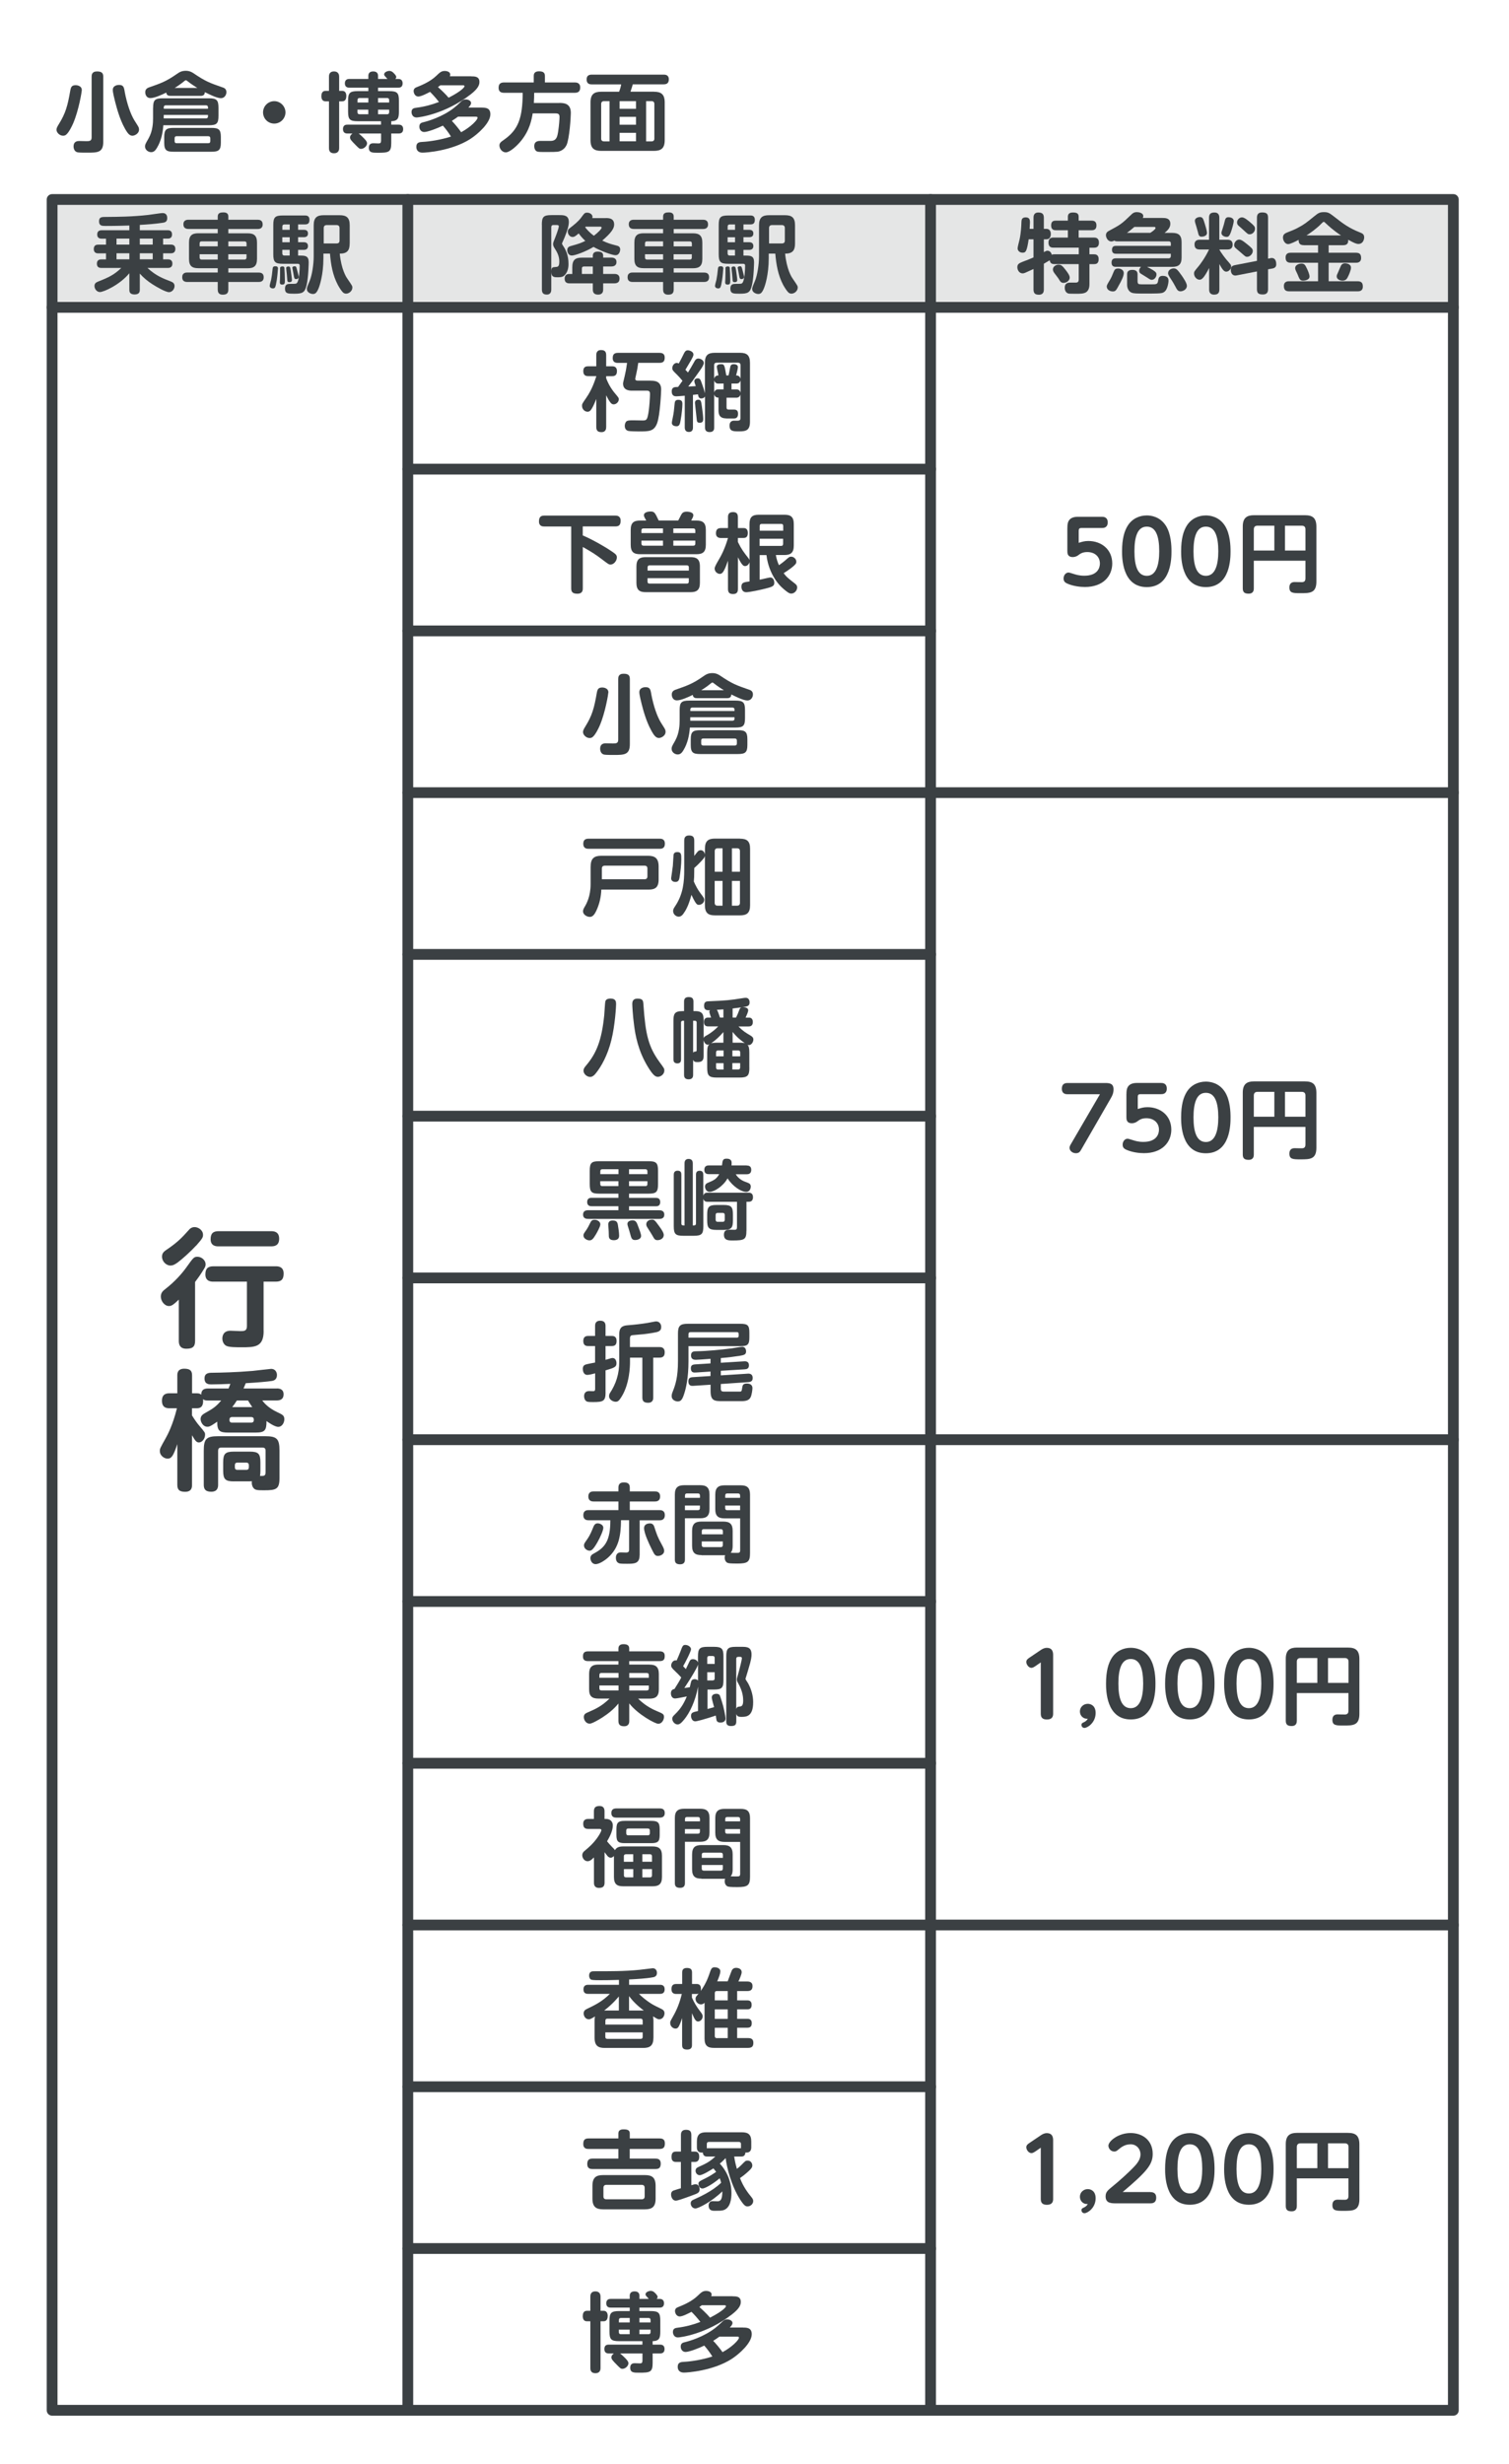 <?xml version="1.0" encoding="UTF-8"?>
<svg id="text" xmlns="http://www.w3.org/2000/svg" viewBox="0 0 280 457">
  <defs>
    <style>
      .cls-1 {
        fill: #e5e6e6;
      }

      .cls-2 {
        fill: #3b4043;
      }

      .cls-3 {
        fill: none;
        stroke: #3b4043;
        stroke-linecap: round;
        stroke-linejoin: round;
        stroke-width: 2px;
      }
    </style>
  </defs>
  <rect class="cls-1" x="9.67" y="37" width="260" height="20"/>
  <rect class="cls-3" x="9.67" y="37" width="260" height="410"/>
  <line class="cls-3" x1="9.67" y1="57" x2="269.67" y2="57"/>
  <line class="cls-3" x1="75.67" y1="87" x2="172.67" y2="87"/>
  <line class="cls-3" x1="75.67" y1="117" x2="172.67" y2="117"/>
  <line class="cls-3" x1="75.67" y1="147" x2="269.67" y2="147"/>
  <line class="cls-3" x1="75.67" y1="237" x2="172.67" y2="237"/>
  <line class="cls-3" x1="75.67" y1="177" x2="172.67" y2="177"/>
  <line class="cls-3" x1="75.67" y1="207" x2="172.67" y2="207"/>
  <line class="cls-3" x1="75.67" y1="267" x2="269.67" y2="267"/>
  <line class="cls-3" x1="75.67" y1="327" x2="172.67" y2="327"/>
  <line class="cls-3" x1="75.67" y1="297" x2="172.67" y2="297"/>
  <line class="cls-3" x1="75.67" y1="357" x2="269.67" y2="357"/>
  <line class="cls-3" x1="75.67" y1="387" x2="172.67" y2="387"/>
  <line class="cls-3" x1="75.67" y1="417" x2="172.67" y2="417"/>
  <line class="cls-3" x1="75.67" y1="447" x2="75.67" y2="37"/>
  <line class="cls-3" x1="172.67" y1="447" x2="172.67" y2="37"/>
  <g>
    <path class="cls-2" d="M25.94,42.7h5.15c.26,0,.83.02.83.77,0,.56-.29.78-.8.78h-.85v1.11h1.42c.19,0,.85,0,.85.8,0,.75-.56.82-.85.82h-1.42v1.12h.9c.29,0,.82.08.82.79,0,.78-.62.8-.85.8h-3.78c1.59,1.46,2.79,1.91,4.39,2.53.38.14.64.4.64.82,0,.58-.46,1.14-1.03,1.14-.64,0-2.32-.98-3.07-1.46-.87-.56-1.67-1.21-2.35-1.98v2.99c0,.26,0,.88-.96.88s-.98-.58-.98-.88v-3.06c-1.74,2.13-4.74,3.49-5.46,3.49-.56,0-1.01-.56-1.01-1.12,0-.46.27-.67.74-.85,1.89-.74,2.91-1.23,4.24-2.5h-3.7c-.29,0-.83-.05-.83-.78,0-.5.24-.8.8-.8h.89v-1.12h-1.41c-.19,0-.86,0-.86-.8s.59-.82.86-.82h1.41v-1.11h-.82c-.42,0-.81-.16-.81-.77,0-.71.5-.79.85-.79h5.11v-.88c-.51.02-2.32.08-4.37.08-.69,0-1.25,0-1.25-.85s.53-.82,1.39-.82c2.19-.02,4.69-.03,7.73-.37.43-.05,2.37-.35,2.66-.35.79,0,.87.62.87.95,0,.74-.53.8-.82.85-1.71.24-2.62.3-4.27.4v.99ZM24,44.25h-2.38v1.11h2.38v-1.11ZM24,46.97h-2.38v1.12h2.38v-1.12ZM28.34,44.25h-2.4v1.11h2.4v-1.11ZM28.34,46.97h-2.4v1.12h2.4v-1.12Z"/>
    <path class="cls-2" d="M40.4,43.26v-.8h-5.41c-.4,0-.96-.1-.96-.86,0-.85.74-.85.96-.85h5.41v-.59c0-.69.54-.77,1.06-.77s.91.18.91.77v.59h5.41c.34,0,.96.06.96.87,0,.85-.74.85-.96.85h-5.41v.8h3.59c1.09,0,1.73.35,1.73,1.73v3.01c0,1.39-.64,1.74-1.73,1.74h-3.59v.8h5.6c.5,0,.96.14.96.88,0,.82-.64.86-.96.86h-5.6v1.38c0,.75-.34.98-1.06.98-.85,0-.91-.62-.91-.98v-1.38h-5.63c-.51,0-.96-.16-.96-.88,0-.85.69-.87.96-.87h5.63v-.8h-3.6c-1.14,0-1.73-.38-1.73-1.74v-3.01c0-1.36.61-1.73,1.73-1.73h3.6ZM40.4,44.76h-2.98c-.27,0-.38.14-.38.38v.54h3.36v-.93ZM40.4,48.14v-.99h-3.36v.61c0,.22.11.38.38.38h2.98ZM42.37,44.76v.93h3.38v-.54c0-.24-.11-.38-.38-.38h-2.99ZM42.37,48.14h2.99c.27,0,.38-.16.38-.38v-.61h-3.38v.99Z"/>
    <path class="cls-2" d="M51.57,49.86c0,.13-.1,1.34-.22,2.11-.22,1.33-.3,1.52-.72,1.52-.32,0-.59-.19-.59-.48,0-.18.22-.94.26-1.09.11-.58.21-1.22.29-2.11.05-.42.27-.43.58-.43.42,0,.42.38.42.48ZM55.31,42.62h1.04c.19,0,.8,0,.8.67,0,.56-.38.7-.8.7h-1.04v.93h1.02c.19,0,.82,0,.82.71s-.62.71-.82.71h-1.02v1.06h.48c.9,0,1.49.1,1.49,1.23,0,.03-.03,2.75-.4,4.29-.32,1.38-.79,1.55-2.29,1.55-1.15,0-1.71,0-1.71-.95,0-.88.59-.88,1.07-.88.96,0,1.02,0,1.18-.21.4-.51.48-2.48.48-3.17,0-.34-.27-.34-.4-.34h-2.71c-1.47,0-1.79-.32-1.79-1.79v-5.38c0-1.47.32-1.79,1.79-1.79h4.07c.24,0,.85,0,.85.78,0,.64-.24.88-.85.88h-1.26v.99ZM52.78,49.82c.03.38.08,1.43.08,2.1,0,.62,0,.86-.51.86-.37,0-.43-.22-.43-.4,0-.11.03-.56.03-.66.02-.46.02-1.12.02-1.31v-.74c.03-.21.27-.26.42-.26.35,0,.38.16.4.4ZM53.76,42.62v-.99h-.99c-.32,0-.38.21-.38.38v.61h1.38ZM53.76,44h-1.38v.93h1.38v-.93ZM53.76,46.33h-1.38v.66c0,.22.1.4.38.4h.99v-1.06ZM53.95,50.16c.02.08.22,1.54.22,1.79,0,.34-.3.38-.48.38-.37,0-.37-.19-.4-.61-.03-.61-.11-1.21-.14-1.47-.02-.18-.05-.51-.05-.53,0-.29.35-.3.37-.3.35,0,.37.08.48.74ZM55.1,49.97c.06.26.34,1.23.34,1.39,0,.3-.32.4-.48.4-.34,0-.37-.19-.45-.67-.03-.22-.27-1.41-.27-1.44,0-.11.11-.27.43-.27.27,0,.3.11.43.59ZM64.88,45.18c0,1.26-.46,1.86-1.84,1.86.29,2.93,1.2,4.34,1.38,4.59.9,1.33.96,1.38.96,1.71,0,.62-.61,1.12-1.17,1.12-.16,0-.38-.05-.58-.24-.24-.22-.64-.82-.94-1.38-.95-1.78-1.3-3.79-1.46-5.81h-1.22v.83c0,3.14-.71,5.17-.91,5.65-.35.82-.61,1.01-1.04,1.01-.4,0-1.12-.3-1.12-.9,0-.27.03-.35.53-1.55.43-1.03.74-3.06.74-4.51v-5.79c0-1.47.66-1.86,1.86-1.86h2.96c1.26,0,1.86.45,1.86,1.86v3.41ZM60.07,45.15h2.37c.4,0,.56-.19.56-.54v-2.31c0-.37-.19-.56-.56-.56h-1.81c-.37,0-.56.19-.56.56v2.85Z"/>
  </g>
  <g>
    <path class="cls-2" d="M15.18,16.72c0,.24-.54,3.65-1.58,6.1-.24.58-.83,1.76-1.33,2.16-.11.1-.32.19-.56.19-.67,0-1.23-.61-1.23-1.1,0-.27.1-.51.45-1.07,1.23-1.98,1.62-3.36,2.11-6.21.13-.69.29-.99,1.02-.99.1,0,1.12.03,1.12.93ZM19.16,26.31c0,2-1.07,2-2.99,2-.4,0-1.36,0-1.7-.05-.64-.08-.82-.7-.82-1.09,0-1.02.8-1.02,1.06-1.02.08,0,1.12.03,1.33.03.58,0,.96-.03.96-.7v-11.24c0-.32.02-.99.99-.99.9,0,1.17.3,1.17.99v12.07ZM23.12,16.92c.45,2.42,1.14,4.29,1.81,5.39.11.19.66,1.02.74,1.2.1.18.13.35.13.51,0,.78-.85,1.15-1.21,1.15-.53,0-.88-.37-1.43-1.36-.98-1.76-1.5-3.83-1.78-4.87-.14-.58-.45-1.76-.45-2.26,0-.91,1.04-.93,1.14-.93.83,0,.91.4,1.06,1.15Z"/>
    <path class="cls-2" d="M28.41,20.02c0-1.46.32-1.79,1.79-1.79h8.55c1.46,0,1.79.32,1.79,1.79v1.42c0,1.46-.3,1.79-1.79,1.79h-8.44c-.11,1.46-.42,2.91-1.17,4.16-.27.46-.56.83-1.09.83s-1.14-.42-1.14-1.04c0-.35.03-.42.66-1.52.79-1.41.83-2.96.83-3.73v-1.92ZM31.63,17.78c-.4,0-.72-.11-.78-.61-.67.34-2.14,1.02-2.95,1.02-.71,0-.95-.64-.95-1.07,0-.22.03-.67.67-.9,2.16-.75,3.18-1.1,5.09-2.43.53-.37.94-.66,1.78-.66.74,0,1.23.34,1.33.4,2.34,1.58,2.98,1.81,5.57,2.71.19.06.62.24.62.85,0,.53-.37,1.12-1.02,1.12-.79,0-2.43-.85-2.98-1.12-.03.56-.35.69-.78.69h-5.6ZM30.38,20.17h8.21v-.26c0-.22-.11-.38-.38-.38h-7.44c-.32,0-.38.21-.38.38v.26ZM38.59,21.32h-8.21v.64h7.83c.27,0,.38-.14.38-.38v-.26ZM40.98,26.46c0,1.42-.43,1.68-1.79,1.68h-6.93c-1.33,0-1.79-.22-1.79-1.68v-1.06c0-1.44.45-1.68,1.79-1.68h6.93c1.34,0,1.79.24,1.79,1.68v1.06ZM39.02,25.64c0-.24-.13-.38-.38-.38h-5.86c-.27,0-.38.14-.38.38v.54c0,.24.11.38.38.38h5.86c.27,0,.38-.14.38-.38v-.54ZM36.62,16.31c-.18-.11-1.12-.69-1.79-1.23-.19-.16-.24-.19-.35-.19-.1,0-.16.05-.37.22-.51.43-1.2.9-1.7,1.2h4.21Z"/>
    <path class="cls-2" d="M52.97,20.84c0,1.12-.91,2.08-2.08,2.08s-2.08-.93-2.08-2.08.94-2.08,2.08-2.08,2.08.96,2.08,2.08Z"/>
    <path class="cls-2" d="M63.52,16.85c.61,0,.74.56.74.93s-.08,1.01-.74,1.01h-.59v8.64c0,.22,0,.99-.95.99s-.94-.74-.94-.99v-8.64h-.66c-.59,0-.75-.51-.75-.96,0-.38.11-.98.75-.98h.66v-2.61c0-.24,0-.99.93-.99s.96.74.96.99v2.61h.59ZM73.86,14.64c.19,0,.85,0,.85.82s-.66.8-.85.8h-3.71v.64h2.08c1.49,0,1.79.34,1.79,1.79v2c0,1.18-.16,1.75-1.42,1.79v.64h1.36c.22,0,.85.02.85.82s-.61.82-.85.82h-1.36v1.76c0,1.73-.48,1.81-2.54,1.81-.95,0-1.62,0-1.62-.93,0-.83.62-.83.88-.83.14,0,.8.03.93.03.32,0,.46-.1.46-.56v-1.28h-4.15c.16.11.48.4.75.67.35.34.8.78.8,1.14,0,.51-.58,1.04-1.11,1.04-.3,0-.37-.06-1.04-.74-.79-.8-1.01-1.04-1.01-1.39,0-.22.1-.46.45-.72h-.91c-.21,0-.85,0-.85-.82s.62-.82.85-.82h6.21v-.64h-4.32c-1.47,0-1.79-.32-1.79-1.79v-2c0-1.44.3-1.79,1.79-1.79h1.97v-.64h-3.51c-.19,0-.85,0-.85-.8s.64-.82.85-.82h3.51v-.59c0-.78.7-.8.9-.8.22,0,.9.03.9.8v.59h1.74c-.08-.08-.22-.26-.24-.27-.34-.37-.37-.42-.37-.58,0-.43.66-.64.97-.64.29,0,.54.14.74.34.11.11.54.51.54.78,0,.19-.11.3-.18.37h.5ZM66.33,19.01h2.02v-.83h-1.63c-.24,0-.38.11-.38.4v.43ZM66.33,20.34v.45c0,.27.13.4.38.4h1.63v-.85h-2.02ZM72.21,19.01v-.43c0-.22-.08-.4-.38-.4h-1.68v.83h2.06ZM72.21,20.34h-2.06v.85h1.68c.32,0,.38-.21.38-.4v-.45Z"/>
    <path class="cls-2" d="M87.42,14.16c.66,0,1.54,0,1.54,1.04,0,.56-.26,1.25-1.65,2.32-4.75,3.68-9.65,4.27-10.02,4.27-.74,0-.93-.67-.93-1.01,0-.69.51-.75.9-.8,1.44-.18,2.83-.54,4.19-1.07-.61-.78-1.09-1.31-1.65-1.87-.58.3-1.65.86-2.19.86-.58,0-.86-.61-.86-1.01,0-.5.37-.64.61-.74.67-.27,2.45-.96,3.62-2.11.62-.59.91-.88,1.55-.88.08,0,1.01.02,1.01.67,0,.14-.03.24-.08.32h3.97ZM89.39,19.96c.64,0,1.6,0,1.6,1.23,0,1.58-2.24,3.63-3.76,4.61-3.46,2.19-8.16,2.51-8.84,2.51s-1.14-.37-1.14-1.07c0-.85.59-.9,1.23-.93,1.1-.05,3.35-.37,5.2-.99-.48-.77-.94-1.38-1.5-2.02-1.09.53-2.82,1.18-3.47,1.18s-.9-.58-.9-.98c0-.64.38-.75.86-.86.66-.16,3.35-.91,5.54-2.61.46-.37.9-.75,1.23-1.09.29-.29.53-.5.98-.5.56,0,.99.32.99.66,0,.3-.26.59-.5.85h2.46ZM81.72,15.81c-.11.08-.21.16-.46.34.4.34,1.44,1.31,1.98,1.97,2.54-1.3,2.95-2,2.95-2.11,0-.19-.16-.19-.37-.19h-4.1ZM84.99,21.64c-.3.22-.61.43-1.15.78.53.54,1.23,1.39,1.73,2.1,1.83-.99,3.04-2.29,3.04-2.67,0-.21-.14-.21-.43-.21h-3.19Z"/>
    <path class="cls-2" d="M103.71,19.09c.89,0,2.21.03,2.21,1.86,0,.82-.26,4.8-.8,5.96-.46.96-1.31,1.18-1.67,1.23-.34.03-.86.05-1.97.05-.75,0-1.46,0-1.71-.06-.48-.11-.64-.64-.64-1.01,0-.99.8-.99,1.25-.99.3,0,1.63.02,1.89,0,.98-.05,1.15-.74,1.31-1.82.16-1.07.24-2.19.24-2.61,0-.53-.22-.67-.74-.67h-4.24c-.19,1.14-.54,3.09-2.14,5.07-.75.94-2.1,2.16-2.85,2.16-.66,0-1.18-.66-1.18-1.28,0-.45.27-.66.78-1.01,2.69-1.87,3.51-3.97,3.54-8.76h-3.44c-.42,0-1.03-.08-1.03-.91,0-.67.26-1.01,1.03-1.01h5.49v-1.23c0-.58.35-.83.96-.83s1.11.13,1.11.83v1.23h5.52c.35,0,1.03.05,1.03.94,0,.78-.43.98-1.03.98h-7.51c0,.69-.02,1.2-.06,1.89h4.66Z"/>
    <path class="cls-2" d="M121.34,17.01c1.31,0,2,.45,2,2v6.98c0,1.52-.67,1.99-2,1.99h-9.77c-1.33,0-2-.46-2-1.99v-6.98c0-1.54.67-2,2-2h3.31c.06-.16.29-.77.38-1.36h-5.43c-.37,0-.98-.06-.98-.9,0-.7.38-.91.98-.91h13.29c.26,0,.98,0,.98.86,0,.67-.3.94-.98.94h-5.71c-.08.29-.14.54-.42,1.36h4.34ZM113.1,18.76h-1.04c-.32,0-.51.18-.51.53v6.42c0,.32.18.51.51.51h1.04v-7.46ZM118.01,20.18v-1.42h-3.04v1.42h3.04ZM118.01,23.13v-1.46h-3.04v1.46h3.04ZM118.01,24.63h-3.04v1.58h3.04v-1.58ZM119.89,18.76v7.46h1.02c.32,0,.51-.18.51-.51v-6.42c0-.34-.18-.53-.51-.53h-1.02Z"/>
  </g>
  <g>
    <path class="cls-2" d="M33.17,241.03c-1.06,1.01-1.37,1.18-1.82,1.18-.82,0-1.51-.91-1.51-1.75,0-.77.46-1.1.82-1.39,1.8-1.39,3.14-2.93,3.96-4.08,1.25-1.75,1.37-1.92,2.02-1.92.7,0,1.51.58,1.51,1.42,0,.26-.07.48-.34.91-.7,1.15-1.2,1.8-1.61,2.35v10.92c0,1.1-.48,1.46-1.63,1.46-1.27,0-1.39-.91-1.39-1.46v-7.63ZM36.39,231c-.94,1.03-2.59,2.52-3.38,3.1-.55.41-.94.6-1.39.6-.77,0-1.56-.74-1.56-1.66,0-.7.46-1.01.89-1.3,2.11-1.42,2.9-2.33,4.01-3.55.21-.26.55-.62,1.15-.62.7,0,1.56.58,1.56,1.42,0,.41,0,.6-1.27,2.02ZM48.92,246.86c0,3-1.68,3-4.11,3-.94,0-2.23,0-2.76-.24-.5-.22-.79-.79-.79-1.37,0-.34.07-1.46,1.51-1.46.29,0,1.54.07,1.8.07.77,0,1.25-.02,1.25-.96v-8.21h-6.22c-.36,0-1.49,0-1.49-1.34,0-1.08.46-1.51,1.49-1.51h11.57c.36,0,1.46,0,1.46,1.34,0,1.08-.43,1.51-1.46,1.51h-2.26v9.17ZM40.54,231.14c-.36,0-1.46,0-1.46-1.32,0-1.1.5-1.49,1.46-1.49h9.77c.38,0,1.49,0,1.49,1.39,0,1.32-.91,1.42-1.49,1.42h-9.77Z"/>
    <path class="cls-2" d="M51.37,257.49c.48,0,1.25.12,1.25,1.1,0,.91-.62,1.13-1.25,1.13h-2.71c.31.41,1.08,1.37,2.76,2.16.98.46,1.34.62,1.34,1.32,0,.65-.43,1.42-1.13,1.42s-1.99-.94-2.18-1.08c0,1.73-.29,2.14-2.04,2.14h-5.06c-1.58,0-2.06-.29-2.04-2.02-1.34.94-1.58.94-1.82.94-.86,0-1.27-.94-1.27-1.42,0-.65.48-.91.79-1.1,1.46-.82,2.06-1.18,3.03-2.35h-2.47c-.6,0-.7-.1-.89-.26.07.91-.1,1.7-1.15,1.7h-.91v1.32c.53.86,1.06,1.58,1.35,1.9,1.08,1.27,1.08,1.3,1.08,1.7,0,.72-.55,1.42-1.15,1.42-.46,0-.72-.38-1.27-1.34v9.19c0,.38,0,1.3-1.27,1.3-1.06,0-1.46-.36-1.46-1.3v-7.54c-.7,2.09-1.05,2.69-1.8,2.69-.58,0-1.44-.5-1.44-1.42,0-.43.05-.53,1.11-2.42.38-.67,1.32-2.5,2.06-5.5h-1.39c-.38,0-1.39-.02-1.39-1.39,0-1.22.77-1.39,1.39-1.39h1.46v-3.29c0-.36,0-1.27,1.3-1.27,1.18,0,1.44.48,1.44,1.27v3.29h.91c.38,0,.6.1.79.26,0-.82.43-1.15,1.25-1.15h3.82c.1-.26.19-.48.34-.86-1.08.05-2.45.1-3.53.1-.41,0-1.27,0-1.27-1.1,0-1.03.82-1.06,1.51-1.06,1.58-.02,4.2-.07,7.42-.34.55-.05,3.26-.38,3.43-.38.7,0,1.08.53,1.08,1.15,0,.89-.65,1.06-1.01,1.1-.72.12-2.74.29-4.78.41-.12.26-.19.46-.41.98h6.22ZM43.4,274.73c-1.58,0-1.99-.38-1.99-1.99v-1.54c0-1.61.41-1.99,1.99-1.99h2.93c1.61,0,1.99.38,1.99,1.99v1.54s0,.55-.07.98c.79,0,1.03.02,1.03-.74v-3.94c0-.22-.05-.58-.55-.58h-7.71c-.41,0-.55.26-.55.58v6.31c0,.36-.02,1.3-1.27,1.3-1.13,0-1.39-.53-1.39-1.3v-6.31c0-2.18.46-2.69,2.69-2.69h8.67c2.21,0,2.69.48,2.69,2.69v5.04c0,2.11-.6,2.3-2.86,2.3-1.2,0-1.66-.02-1.97-.43-.22-.26-.36-.72-.29-1.25-.22.02-.27.02-.41.02h-2.93ZM46.62,263.83c.48,0,.48-.36.48-.55,0-.29-.14-.48-.48-.48h-3.58c-.34,0-.46.22-.46.48,0,.19,0,.55.46.55h3.58ZM43.95,259.73c-.34.53-.55.84-.86,1.22h3.72c-.31-.43-.48-.72-.79-1.22h-2.06ZM46.18,271.73c0-.31-.17-.48-.48-.48h-1.66c-.31,0-.46.17-.46.48v.38c0,.29.12.48.46.48h1.66c.34,0,.48-.17.48-.48v-.38Z"/>
  </g>
  <g>
    <path class="cls-2" d="M100.54,41.68c0-1.46.3-1.79,1.79-1.79h1.41c.87,0,1.81,0,1.81,1.3,0,.62-.26,1.55-.8,2.87-.05.13-.22.51-.34.78-.05.11-.13.27-.13.37,0,.05.18.34.22.4.45.66.99,1.7.99,3.36s-.88,2.24-1.07,2.32c-.34.13-.71.13-.91.13-.66,0-1.22,0-1.22-1.03,0-.82.24-.83.74-.87.46-.02.75-.03.75-1.02,0-1.07-.46-1.81-.83-2.4-.19-.29-.32-.53-.32-.82,0-.26.05-.4.42-1.3.35-.9.64-1.78.64-1.98,0-.16-.06-.27-.35-.27h-.67c-.24,0-.38.13-.38.4v11.54c0,.22,0,.96-.83.96-.61,0-.91-.26-.91-.96v-11.99ZM110,47.47c0-.21,0-.81.91-.81.82,0,1.01.32,1.01.81v.3h1.49c.19,0,.98,0,.98.82s-.78.83-.98.83h-1.49v1.38h2.06c.24,0,.98,0,.98.87,0,.78-.58.88-.98.88h-2.06v1.11c0,.26,0,.98-.96.98-.88,0-.96-.58-.96-.98v-1.11h-4.32c-.22,0-.91,0-.91-.86,0-.51.26-.88.83-.88h.59v-1.22c0-1.39.54-1.81,1.81-1.81h2v-.3ZM112.41,40.44c.51,0,1.55,0,1.55,1.2,0,.72-.51,1.52-2.21,2.98,1.14.53,1.38.58,2.61.91.32.08.72.18.72.74,0,.19-.11,1.06-.88,1.06-.59,0-2.8-.8-4.07-1.54-1.39.85-3.42,1.6-4.03,1.6-.66,0-.85-.67-.85-.99,0-.58.45-.7.59-.75,1.7-.48,1.92-.56,2.77-.98-.24-.22-.74-.69-1.23-1.38-.67.58-.88.66-1.12.66-.62,0-.91-.62-.91-.99,0-.3.14-.46.3-.59.93-.72,1.65-1.3,2.16-1.98.64-.87.69-.95,1.14-.95.53,0,.99.35.99.77,0,.1-.02.18-.05.24h2.51ZM110,50.8v-1.38h-1.65c-.22,0-.38.11-.38.4v.98h2.03ZM108.68,42.04c-.05.06-.06.08-.1.11.29.37.75.94,1.62,1.57.77-.59,1.43-1.27,1.43-1.49,0-.19-.18-.19-.26-.19h-2.69Z"/>
    <path class="cls-2" d="M123.04,43.26v-.8h-5.41c-.4,0-.96-.1-.96-.86,0-.85.74-.85.96-.85h5.41v-.59c0-.69.54-.77,1.06-.77s.91.18.91.77v.59h5.41c.34,0,.96.06.96.87,0,.85-.74.85-.96.85h-5.41v.8h3.58c1.09,0,1.73.35,1.73,1.73v3.01c0,1.39-.64,1.74-1.73,1.74h-3.58v.8h5.6c.5,0,.96.14.96.88,0,.82-.64.86-.96.86h-5.6v1.38c0,.75-.34.98-1.06.98-.85,0-.91-.62-.91-.98v-1.38h-5.63c-.51,0-.96-.16-.96-.88,0-.85.69-.87.96-.87h5.63v-.8h-3.6c-1.14,0-1.73-.38-1.73-1.74v-3.01c0-1.36.61-1.73,1.73-1.73h3.6ZM123.04,44.76h-2.98c-.27,0-.38.14-.38.38v.54h3.36v-.93ZM123.04,48.14v-.99h-3.36v.61c0,.22.11.38.38.38h2.98ZM125,44.76v.93h3.38v-.54c0-.24-.11-.38-.38-.38h-2.99ZM125,48.14h2.99c.27,0,.38-.16.38-.38v-.61h-3.38v.99Z"/>
    <path class="cls-2" d="M134.2,49.86c0,.13-.1,1.34-.22,2.11-.22,1.33-.3,1.52-.72,1.52-.32,0-.59-.19-.59-.48,0-.18.22-.94.26-1.09.11-.58.21-1.22.29-2.11.05-.42.27-.43.58-.43.42,0,.42.38.42.48ZM137.95,42.62h1.04c.19,0,.8,0,.8.67,0,.56-.38.7-.8.7h-1.04v.93h1.03c.19,0,.81,0,.81.71s-.62.71-.81.71h-1.03v1.06h.48c.9,0,1.49.1,1.49,1.23,0,.03-.03,2.75-.4,4.29-.32,1.38-.78,1.55-2.29,1.55-1.15,0-1.71,0-1.71-.95,0-.88.59-.88,1.07-.88.96,0,1.03,0,1.19-.21.4-.51.48-2.48.48-3.17,0-.34-.27-.34-.4-.34h-2.71c-1.47,0-1.79-.32-1.79-1.79v-5.38c0-1.47.32-1.79,1.79-1.79h4.06c.24,0,.85,0,.85.78,0,.64-.24.88-.85.88h-1.26v.99ZM135.42,49.82c.03.38.08,1.43.08,2.1,0,.62,0,.86-.51.86-.37,0-.43-.22-.43-.4,0-.11.03-.56.03-.66.02-.46.02-1.12.02-1.31v-.74c.03-.21.27-.26.42-.26.35,0,.38.16.4.4ZM136.39,42.62v-.99h-.99c-.32,0-.38.21-.38.38v.61h1.38ZM136.39,44h-1.38v.93h1.38v-.93ZM136.39,46.33h-1.38v.66c0,.22.1.4.38.4h.99v-1.06ZM136.58,50.16c.02.08.22,1.54.22,1.79,0,.34-.3.38-.48.38-.37,0-.37-.19-.4-.61-.03-.61-.11-1.21-.14-1.47-.02-.18-.05-.51-.05-.53,0-.29.35-.3.37-.3.35,0,.37.08.48.74ZM137.74,49.97c.06.26.34,1.23.34,1.39,0,.3-.32.4-.48.4-.34,0-.37-.19-.45-.67-.03-.22-.27-1.41-.27-1.44,0-.11.11-.27.43-.27.27,0,.3.11.43.59ZM147.52,45.18c0,1.26-.46,1.86-1.84,1.86.29,2.93,1.2,4.34,1.38,4.59.9,1.33.96,1.38.96,1.71,0,.62-.61,1.12-1.17,1.12-.16,0-.38-.05-.58-.24-.24-.22-.64-.82-.95-1.38-.94-1.78-1.3-3.79-1.46-5.81h-1.22v.83c0,3.14-.7,5.17-.91,5.65-.35.82-.61,1.01-1.04,1.01-.4,0-1.12-.3-1.12-.9,0-.27.03-.35.53-1.55.43-1.03.74-3.06.74-4.51v-5.79c0-1.47.66-1.86,1.86-1.86h2.96c1.27,0,1.86.45,1.86,1.86v3.41ZM142.7,45.15h2.37c.4,0,.56-.19.56-.54v-2.31c0-.37-.19-.56-.56-.56h-1.81c-.37,0-.56.19-.56.56v2.85Z"/>
  </g>
  <g>
    <path class="cls-2" d="M112.48,79.16c0,.24,0,.98-.86.98-.66,0-.98-.24-.98-.98v-5.17c-.46,1.17-.69,1.57-.91,1.91-.26.4-.48.46-.71.46-.5,0-1.02-.45-1.02-1.09,0-.37.02-.38.8-1.52,1.09-1.57,1.58-3.17,1.84-3.94v-.06h-1.5c-.24,0-.91,0-.91-.91,0-.85.54-.91.91-.91h1.5v-2.05c0-.22,0-.96.87-.96.7,0,.97.29.97.96v2.05h1.09c.24,0,.91,0,.91.9s-.59.93-.91.93h-1.09v.4c.54,1.42,1.27,2.37,1.59,2.74.72.86.75.9.75,1.15,0,.48-.46.94-.95.94-.35,0-.54-.24-.75-.54-.26-.37-.38-.66-.64-1.14v5.86ZM120.66,70.6c.69,0,2.02,0,2.02,1.62,0,.4-.19,4.75-.75,6.27-.58,1.52-1.47,1.52-3.44,1.52-.37,0-1.68-.02-1.94-.1-.24-.08-.62-.26-.62-.94,0-.29.1-.67.35-.86.21-.14.54-.16,1.25-.16.5,0,1.5.03,1.7.03.61,0,.78-.08.96-.77.34-1.38.42-3.95.42-4.15,0-.38-.1-.61-.58-.61h-2.77c-.35,0-1.65,0-1.65-1.31,0-.14.03-.27.29-1.34.16-.69.27-1.17.45-2.5h-1.68c-.26,0-.98,0-.98-.88,0-.67.27-.98.98-.98h7.71c.34,0,.96.06.96.86,0,.69-.26.99-.96.99h-3.95c-.13.91-.21,1.34-.37,2.06-.06.3-.19.83-.19.9,0,.34.35.34.46.34h2.34Z"/>
    <path class="cls-2" d="M134.73,77.59c-1.41,0-1.41-1.01-1.41-1.62v-2.23c-.45,0-.71-.22-.8-.62v6.15c0,.26,0,.86-.85.86s-.85-.62-.85-.86v-5.75c-.18.38-.67.38-.72.38-.45,0-.53-.42-.59-.77-.11.02-.88.1-.93.1v6.03c0,.21,0,.85-.75.85s-.77-.64-.77-.85v-5.87c-1.26.1-1.41.11-1.57.11-.19,0-.85,0-.85-.91,0-.78.48-.82,1.18-.83.14-.19.38-.51.82-1.14-.22-.29-.8-.93-1.22-1.33-.54-.53-.67-.67-.67-1.02,0-.48.35-.96.82-.96.18,0,.29.06.37.11.38-.69.54-.98.94-1.81.21-.42.35-.64.75-.64.37,0,1.04.26,1.04.77,0,.26-.13.51-.53,1.22-.21.37-.66,1.12-.96,1.62.16.16.4.42.48.5.38-.61.66-1.09,1.2-2.05.14-.26.32-.54.72-.54s1.01.3,1.01.82c0,.35-.37.9-.62,1.26-1.6,2.26-1.6,2.27-2.26,3.12.48-.03,1.22-.06,1.39-.08-.21-.59-.26-.77-.26-.94,0-.37.37-.51.62-.51.42,0,.53.27.7.75.24.66.48,1.34.64,2.03v-5.65c0-1.38.54-1.86,1.82-1.86h4.72c1.23,0,1.82.45,1.82,1.86v10.92c0,1.57-.69,1.79-2,1.79-1.11,0-1.79,0-1.79-1.07,0-.45.18-.86.72-.91h.72c.54,0,.58-.22.58-.45v-4.42c-.08.38-.38.61-.74.61h-1.84v1.75c0,.35.11.45.46.45h.94c.56,0,.74.3.74.8,0,.77-.5.85-.74.85h-1.52ZM124.67,78.38c0-.18.03-.27.16-.91.21-.98.24-1.49.35-2.62.03-.35.11-.7.67-.7.67,0,.77.34.77.77,0,.62-.13,1.99-.34,3.07-.1.56-.19,1.06-.71,1.06s-.91-.19-.91-.66ZM129.25,77.51c-.03-.43-.3-2.61-.3-2.79,0-.56.5-.59.62-.59.48,0,.53.26.67,1.26.14.96.24,1.91.24,2.29,0,.51-.16.72-.64.72-.51,0-.53-.21-.59-.9ZM135.19,69.62c.06-.21.24-1.22.29-1.46.08-.35.13-.62.69-.62.21,0,.75.06.75.53,0,.37-.29,1.39-.34,1.55.51,0,.75.29.83.62v-2.5c0-.27-.11-.48-.48-.48h-3.94c-.32,0-.48.16-.48.48v2.5c.05-.21.22-.62.8-.62-.05-.29-.08-.46-.18-.88-.06-.29-.13-.61-.13-.72,0-.37.38-.48.78-.48.62,0,.64.08.98,2.08h.42ZM133.27,71.14c-.26,0-.64-.14-.75-.61v2.27c.1-.4.38-.59.75-.59h.99v-1.09l-.99.02ZM136.68,72.22c.34,0,.66.21.74.62v-2.3c-.11.46-.51.59-.74.59h-.95v1.09h.95Z"/>
    <path class="cls-2" d="M108.14,99.3c2.03.86,4.37,2.3,4.69,2.51,1.43.93,1.63,1.06,1.63,1.58,0,.61-.56,1.31-1.17,1.31-.32,0-.45-.1-1.58-.96-1.3-.99-1.92-1.36-3.57-2.3v7.68c0,.27,0,.99-1.01.99-.88,0-1.14-.34-1.14-.99v-11.48h-4.99c-.26,0-.99,0-.99-.93,0-.8.32-1.09.99-1.09h13.17c.26,0,.99.02.99.94,0,.82-.32,1.07-.99,1.07h-6.04v1.65Z"/>
    <path class="cls-2" d="M119.91,96.53c-.38-.67-.43-.8-.43-.98,0-.61.93-.69,1.23-.69.72,0,.82.21,1.51,1.67h3.63c.1-.16.5-1.01.62-1.18.11-.18.32-.46.93-.46.11,0,1.25,0,1.25.67,0,.26-.14.5-.4.98h.99c1.09,0,1.73.35,1.73,1.73v2.77c0,1.33-.58,1.74-1.73,1.74h-10.48c-1.17,0-1.73-.42-1.73-1.74v-2.77c0-1.38.62-1.73,1.73-1.73h1.15ZM129.87,108.09c0,1.36-.62,1.73-1.74,1.73h-8.31c-1.1,0-1.73-.35-1.73-1.73v-3.04c0-1.38.64-1.73,1.73-1.73h8.31c1.09,0,1.74.34,1.74,1.73v3.04ZM119.02,98.86h4v-.86h-3.62c-.24,0-.38.1-.38.38v.48ZM119.02,100.26v.54c0,.27.13.4.38.4h3.62v-.94h-4ZM127.82,105.82v-.59c0-.24-.1-.38-.38-.38h-6.9c-.27,0-.38.14-.38.38v.59h7.67ZM127.82,107.23h-7.67v.62c0,.22.08.38.38.38h6.9c.32,0,.38-.19.38-.38v-.62ZM129.02,98.86v-.48c0-.26-.13-.38-.38-.38h-3.7v.86h4.08ZM129.02,100.26h-4.08v.94h3.7c.27,0,.38-.14.38-.4v-.54Z"/>
    <path class="cls-2" d="M140.96,102.91v4.59c.19-.03.46-.08.85-.18.26-.06.96-.22,1.11-.22.74,0,.75.9.75.98,0,.62-.35.75-1.68,1.09-.85.21-2.87.66-3.54.66-.72,0-.88-.67-.88-1.01,0-.78.43-.85,1.51-.99v-3.57c-.1.35-.4.72-.82.72-.26,0-.54-.03-1.33-1.63v5.86c0,.34-.05.96-.87.96-.62,0-.98-.19-.98-.96v-5.23c-.4,1.17-.64,1.65-.83,1.97-.16.27-.37.48-.69.48-.4,0-.96-.37-.96-1.02q0-.3.72-1.52c.45-.75,1.15-2.02,1.76-4.11h-1.25c-.24,0-.98,0-.98-.87,0-.67.27-.98.98-.98h1.25v-2c0-.45.1-.96.93-.96.62,0,.91.27.91.96v2h.99c.26,0,.85,0,.85.91s-.54.93-.85.93h-.99v.75c.66,1.34,1.09,1.9,1.94,2.98.13.16.16.24.21.38v-6.69c0-1.31.54-1.73,1.73-1.73h4.75c1.12,0,1.74.35,1.74,1.73v3.99c0,1.33-.58,1.75-1.74,1.75h-1.59c.14.85.38,1.46.58,1.89.19-.14.71-.5,1.15-.88.72-.64.8-.7,1.12-.7.51,0,.95.46.95.93,0,.34-.16.54-.91,1.14-.61.46-.99.71-1.44.99.56.72.59.75,2.11,1.94.27.21.4.4.4.7,0,.56-.5,1.14-1.09,1.14-.22,0-.46,0-1.5-.91-2.03-1.74-2.93-4.46-3.11-6.23h-1.26ZM140.96,98.42h4.37v-.88c0-.24-.11-.38-.38-.38h-3.58c-.34,0-.4.19-.4.38v.88ZM145.32,99.91h-4.37v1.33h3.98c.27,0,.38-.14.38-.38v-.94Z"/>
    <path class="cls-2" d="M112.88,128.42c0,.24-.54,3.65-1.58,6.1-.24.58-.83,1.76-1.33,2.16-.11.1-.32.19-.56.19-.67,0-1.23-.61-1.23-1.1,0-.27.1-.51.45-1.07,1.23-1.98,1.62-3.36,2.11-6.21.13-.69.29-.99,1.03-.99.1,0,1.12.03,1.12.93ZM116.87,138.01c0,2-1.07,2-2.99,2-.4,0-1.36,0-1.7-.05-.64-.08-.82-.7-.82-1.09,0-1.02.8-1.02,1.06-1.02.08,0,1.12.03,1.33.03.58,0,.96-.03.96-.7v-11.24c0-.32.02-.99.99-.99.9,0,1.17.3,1.17.99v12.07ZM120.82,128.61c.45,2.42,1.14,4.29,1.81,5.39.11.19.66,1.02.74,1.2.1.18.13.35.13.51,0,.78-.85,1.15-1.22,1.15-.53,0-.88-.37-1.42-1.36-.98-1.76-1.51-3.83-1.78-4.87-.14-.58-.45-1.76-.45-2.26,0-.91,1.04-.93,1.14-.93.83,0,.91.4,1.06,1.15Z"/>
    <path class="cls-2" d="M126.11,131.72c0-1.46.32-1.79,1.79-1.79h8.55c1.46,0,1.79.32,1.79,1.79v1.42c0,1.46-.3,1.79-1.79,1.79h-8.44c-.11,1.46-.42,2.91-1.17,4.16-.27.46-.56.83-1.09.83s-1.13-.42-1.13-1.04c0-.35.03-.42.66-1.52.78-1.41.83-2.96.83-3.73v-1.92ZM129.33,129.48c-.4,0-.72-.11-.79-.61-.67.34-2.14,1.02-2.95,1.02-.7,0-.94-.64-.94-1.07,0-.22.03-.67.67-.9,2.16-.75,3.19-1.1,5.09-2.43.53-.37.95-.66,1.78-.66.74,0,1.23.34,1.33.4,2.34,1.58,2.98,1.81,5.57,2.71.19.06.62.24.62.85,0,.53-.37,1.12-1.03,1.12-.78,0-2.43-.85-2.98-1.12-.03.56-.35.69-.79.69h-5.6ZM128.08,131.86h8.21v-.26c0-.22-.11-.38-.38-.38h-7.44c-.32,0-.38.21-.38.38v.26ZM136.29,133.02h-8.21v.64h7.83c.27,0,.38-.14.38-.38v-.26ZM138.68,138.16c0,1.42-.43,1.68-1.79,1.68h-6.93c-1.33,0-1.79-.22-1.79-1.68v-1.06c0-1.44.45-1.68,1.79-1.68h6.93c1.35,0,1.79.24,1.79,1.68v1.06ZM136.73,137.34c0-.24-.13-.38-.38-.38h-5.86c-.27,0-.38.14-.38.38v.54c0,.24.11.38.38.38h5.86c.27,0,.38-.14.38-.38v-.54ZM134.32,128.01c-.18-.11-1.12-.69-1.79-1.23-.19-.16-.24-.19-.35-.19-.1,0-.16.05-.37.22-.51.43-1.2.9-1.7,1.2h4.21Z"/>
    <path class="cls-2" d="M109.6,160.7c0-1.55.69-1.99,1.99-1.99h8.64c1.26,0,1.98.42,1.98,1.99v2.42c0,1.47-.66,1.86-1.86,1.86h-8.77c-.05,1.23-.3,2.46-.79,3.6-.53,1.26-.93,1.46-1.36,1.46-.58,0-1.25-.46-1.25-1.02,0-.27.1-.48.27-.78.37-.62,1.14-1.98,1.14-4.27v-3.25ZM122.44,155.54c.21,0,.93,0,.93.93,0,.83-.53.94-.93.94h-13.27c-.21,0-.94,0-.94-.93,0-.75.45-.94.94-.94h13.27ZM111.68,163.06h7.91c.37,0,.54-.18.54-.54v-1.44c0-.38-.19-.54-.54-.54h-7.35c-.35,0-.56.16-.56.54v1.98Z"/>
    <path class="cls-2" d="M126.42,159.38c0,.9-.16,2.38-.34,3.41-.06.32-.16.77-.75.77-.18,0-.8-.05-.8-.69,0-.06.29-1.94.32-2.3.03-.32.1-1.83.13-2.02.05-.4.34-.53.7-.53.74,0,.74.45.74,1.36ZM137.32,155.54c1.23,0,1.86.42,1.86,1.84v10.52c0,1.41-.61,1.86-1.86,1.86h-4.66c-1.22,0-1.86-.42-1.86-1.86v-9.19c-.03.24-.16.43-.67.99-.42.45-.85.88-1.31,1.28v.24c0,1.28-.03,1.81-.08,2.26.34.78.75,1.54,1.26,2.22.61.8.67.9.67,1.2,0,.5-.5.91-.99.91-.35,0-.5-.21-.77-.66-.13-.22-.37-.66-.61-1.2-.54,2.05-1.09,2.95-1.5,3.51-.24.34-.51.54-.88.54-.43,0-1.02-.4-1.02-1.04,0-.29.08-.46.32-.82,1.6-2.34,1.74-4.72,1.74-6.83v-5.41c0-.35.06-.96.87-.96.64,0,.99.19.99.96v2.83c.11-.13.54-.7.64-.8.11-.13.32-.26.56-.26.4,0,.74.37.79.83v-1.14c0-1.39.59-1.84,1.86-1.84h4.66ZM132.61,161.67h1.46v-4.35h-.91c-.35,0-.54.18-.54.54v3.81ZM134.07,167.96v-4.59h-1.46v4.05c0,.37.18.54.54.54h.91ZM137.3,161.67v-3.81c0-.37-.18-.54-.54-.54h-.95v4.35h1.49ZM137.3,163.37h-1.49v4.59h.95c.38,0,.54-.19.54-.54v-4.05Z"/>
    <path class="cls-2" d="M114.32,186.15c0,.5-.19,3.97-.88,6.74-.7,2.83-1.87,4.91-2.91,6.19-.45.56-.79.64-1.03.64-.62,0-1.23-.58-1.23-1.15,0-.38.22-.66.46-.94,1.89-2.23,2.91-4.58,3.39-9.38.03-.38.14-2.26.19-2.48.08-.4.4-.58,1.01-.58.99,0,.99.66.99.96ZM119.4,186.42c.37,5.36.9,7.7,2.99,10.56.87,1.18.88,1.2.88,1.57,0,.66-.66,1.15-1.18,1.15-.43,0-.85-.16-1.91-1.91-1.82-3.01-2.29-5.91-2.51-7.55-.27-2-.35-3.76-.35-4.05,0-.62.26-.99.96-.99,1.04,0,1.07.38,1.12,1.22Z"/>
    <path class="cls-2" d="M139.05,198.01c0,1.47-.32,1.83-1.83,1.83h-4.18c-1.49,0-1.82-.34-1.82-1.83v-2.82c0-1.01.14-1.28.43-1.52-.08.03-.19.08-.32.08-.38,0-.66-.38-.77-.83v2.82c0,.54,0,1.23-1.1,1.23-.4,0-.69-.02-.85-.42v2.77c0,.22,0,.85-.83.85s-.85-.58-.85-.85v-10.02h-.24c-.22,0-.32.14-.32.34v6.82c0,.24-.02.75-.67.75s-.74-.4-.74-.75v-7.15c0-1.25.19-1.79,1.65-1.79h.32v-1.76c0-.22,0-.85.83-.85.67,0,.91.26.91.85v1.76h.35c1.46,0,1.54.77,1.54,1.79v3.22c.08-.22.18-.3.54-.5,1.02-.56,1.79-1.28,2.16-1.68h-1.84c-.19,0-.8,0-.8-.8,0-.43.19-.83.7-.83h.62c-.05-.18-.32-.91-.32-1.07,0-.18.08-.26.14-.3-.54.03-1.12.05-1.12-.83,0-.8.48-.82.93-.83,3.2-.13,3.94-.21,6.12-.56.37-.06.54-.08.69-.08.61,0,.71.56.71.83,0,.7-.38.77-1.38.93.4-.05,1.12.02,1.12.56,0,.3-.29.91-.48,1.36h.72c.21,0,.62.16.62.8,0,.78-.51.83-.8.83h-1.87c.82.85,1.34,1.15,2.21,1.67.32.19.56.38.56.75,0,.45-.35,1.04-.85,1.04-.1,0-.18-.03-.24-.05.24.26.34.58.34,1.44v2.82ZM128.61,195.23c.11-.18.19-.18.42-.21.21-.02.24-.1.24-.34v-5.04c0-.19-.1-.34-.32-.34h-.34v5.92ZM134.23,193.37v-1.97c-.66.78-1.43,1.5-2.29,2.1.18-.06.43-.13,1.1-.13h1.19ZM132.87,195.9h1.39v-1.09h-1.02c-.26,0-.37.13-.37.38v.71ZM134.26,198.35v-1.18h-1.39v.8c0,.26.13.38.37.38h1.02ZM134.23,187.19c-.18.02-1.03.08-1.22.08.22.22.56,1.44.58,1.44h.64v-1.52ZM137.35,195.9v-.71c0-.22-.1-.38-.38-.38h-1.07v1.09h1.46ZM137.35,197.16h-1.46v1.18h1.07c.27,0,.38-.14.38-.38v-.8ZM136.58,188.71c.22-.45.4-.85.59-1.39.14-.38.24-.46.48-.51-.19.02-1.09.14-1.71.22v1.68h.64ZM137.22,193.37c.64,0,.85.06.99.1-.8-.58-1.47-1.09-2.27-2.1v2h1.28Z"/>
    <path class="cls-2" d="M116.72,222.15h4.96c.21,0,.83,0,.83.78s-.61.78-.83.78h-4.96v.74h5.6c.24,0,.94.02.94.8,0,.66-.45.8-.94.8h-13.17c-.27,0-.96-.02-.96-.79,0-.64.43-.82.96-.82h5.6v-.74h-4.95c-.21,0-.85,0-.85-.78s.62-.78.85-.78h4.95v-.77h-3.54c-1.46,0-1.78-.3-1.78-1.79v-2.45c0-1.46.3-1.78,1.78-1.78h9.11c1.46,0,1.78.32,1.78,1.78v2.45c0,1.46-.29,1.79-1.78,1.79h-3.6v.77ZM111.39,227.08c0,.4-.53,1.33-.78,1.78-.56.94-.79,1.17-1.25,1.17-.43,0-1.1-.35-1.1-.9,0-.27.05-.34.56-1.07.29-.43.4-.69.77-1.41.22-.42.51-.43.77-.43.5,0,1.04.35,1.04.86ZM111.38,217.75h3.38v-.91h-2.99c-.27,0-.38.14-.38.4v.51ZM111.38,219.06v.51c0,.26.11.4.38.4h2.99v-.91h-3.38ZM114.64,227.1c.08.45.24,1.46.24,2.08s-.45.82-.98.82c-.83,0-.93-.46-.93-.83-.02-.77-.02-.86-.05-1.25-.03-.38-.06-.67-.06-.82,0-.67.51-.75.79-.75.64,0,.88.18.99.75ZM118.45,227.53c.16.42.51,1.34.51,1.67,0,.64-.79.77-1.09.77-.64,0-.72-.32-.96-1.23-.06-.26-.26-.85-.38-1.25-.05-.18-.11-.34-.11-.51,0-.51.56-.66.96-.66.62,0,.77.38,1.07,1.22ZM120.13,217.75v-.51c0-.22-.1-.4-.38-.4h-3.03v.91h3.41ZM120.13,219.06h-3.41v.91h3.03c.3,0,.38-.18.38-.38v-.53ZM122.39,227.51c.53.74.77,1.17.77,1.54,0,.61-.61.94-1.14.94-.5,0-.59-.18-1.01-.93-.08-.16-.58-.93-.9-1.44-.11-.18-.19-.34-.19-.58,0-.37.3-.85,1.07-.85.4,0,.53.1,1.39,1.31Z"/>
    <path class="cls-2" d="M138.5,228.24c0,1.63-.35,1.81-2.54,1.81-.79,0-1.63,0-1.63-1.07,0-.93.69-.93,1.09-.93.14,0,.75.02.88.02.32,0,.45-.1.45-.5v-4.69h-5.41c-.27,0-.7-.02-.83-.56v5.07c0,1.46-.3,1.79-1.78,1.79h-1.92c-1.46,0-1.79-.3-1.79-1.79v-9.48c0-.27.03-.8.71-.8s.7.46.7.8v8.98c0,.38.24.38.59.38v-11.49c0-.22,0-.85.75-.85s.78.59.78.85v11.49h.21c.26,0,.38-.13.38-.38v-9c0-.21,0-.77.67-.77.62,0,.69.42.69.77v3.86c.13-.54.58-.56.83-.56h7.54c.24,0,.85,0,.85.83,0,.45-.19.85-.75.85h-.46v5.36ZM138.55,216.15c.21,0,.85,0,.85.8s-.62.82-.85.82h-2.03c.45.77,1.25,1.2,1.54,1.31.9.34.99.38,1.12.54.11.16.13.34.13.43,0,.26-.14.99-.85.99-.96,0-2.54-1.06-3.46-2.51-.8,1.47-2.5,2.51-3.31,2.51-.61,0-.87-.58-.87-.98,0-.48.35-.64.61-.74,1.1-.45,1.52-.7,2.03-1.57h-1.92c-.22,0-.85,0-.85-.8s.62-.82.85-.82h2.43c.11-.96.14-1.25.88-1.25.91,0,.91.61.91.82,0,.16-.02.3-.03.43h2.82ZM136,226.3c0,1.38-.27,1.79-1.71,1.79h-1.36c-1.46,0-1.71-.42-1.71-1.79v-1.02c0-1.36.24-1.81,1.71-1.81h1.36c1.44,0,1.71.4,1.71,1.81v1.02ZM134.48,225.34c0-.26-.11-.4-.38-.4h-.93c-.24,0-.38.11-.38.4v.85c0,.27.13.4.38.4h.93c.27,0,.38-.14.38-.4v-.85Z"/>
    <path class="cls-2" d="M112.37,258.2c0,1.65-.43,1.82-2.34,1.82-.9,0-1.07-.06-1.2-.14-.3-.16-.45-.59-.45-.94,0-.38.14-.96.93-.96.13,0,.74.03.86.02.26-.05.26-.29.26-.46v-2.85c-.37.1-1.09.29-1.44.29-.79,0-.85-.9-.85-1.12,0-.53.27-.69.46-.77.27-.13,1.57-.34,1.82-.4v-3.06h-1.28c-.24,0-.91,0-.91-.93s.66-.94.91-.94h1.28v-1.84c0-.26,0-.99.96-.99.9,0,.98.61.98.99v1.84h1.14c.3,0,.91.02.91.93,0,.82-.45.94-.91.94h-1.14v2.56c1.06-.32,1.14-.34,1.31-.34.54,0,.72.58.72.96,0,.7-.35.83-2.03,1.33v4.07ZM122.36,249.82c.27,0,.98.02.98.98,0,.88-.54.98-.98.98h-1.15v7.38c0,.24,0,.99-.95.99-.86,0-1.07-.38-1.07-.99v-7.38h-2.29v.82c0,.8-.08,4.02-1.55,6.4-.5.82-.72.96-1.12.96-.5,0-1.22-.4-1.22-1.01,0-.1.03-.38.11-.51,1.2-1.81,1.78-3.63,1.78-5.92v-5.09c0-1.2.54-1.58,1.52-1.65,1.28-.1,2.54-.24,3.81-.45.24-.03,1.3-.27,1.5-.27.67,0,.96.54.96,1.02,0,.85-.61.94-1.52,1.1-1.57.26-1.78.26-3.75.43-.22.02-.53.06-.53.61v1.6h5.46Z"/>
    <path class="cls-2" d="M127.75,252.44c0,3.06-.45,4.99-.8,6.05-.35,1.09-.61,1.41-1.2,1.41-.3,0-1.12-.19-1.12-.99,0-.32.08-.54.21-.86.5-1.28.96-2.64.96-5.62v-5.14c0-1.39.4-1.79,1.79-1.79h9.78c1.39,0,1.68.3,1.68,1.66v.83c0,1.38-.3,1.66-1.68,1.66h-9.62v2.79ZM133.75,252.73l4.34-.27c.45-.03.88.11.88.74s-.4.72-.82.75l-4.4.27v.85l5.03-.32c.48-.03.88.16.88.8,0,.34-.08.72-.79.77l-5.12.35v.85c0,.51.24.56.62.56h2.88c.37,0,.37-.11.48-.78.06-.35.13-.72.83-.72.58,0,1.06.22,1.06.86,0,.21-.11,1.25-.35,1.7-.32.61-.93.71-1.79.71h-3.34c-1.57,0-2.29-.02-2.29-1.91v-1.14l-3.22.21c-.3.02-.9.03-.9-.83,0-.42.13-.74.8-.78l3.31-.21v-.83l-2.75.18c-.32.02-.9.05-.9-.77,0-.51.22-.7.8-.74l2.85-.18v-.85c-1.47.11-2.35.18-2.69.18-.26,0-.93,0-.93-.8s.58-.77,1.04-.78c1.95-.03,4.56-.29,6.52-.54.32-.05,1.65-.29,1.94-.29.67,0,.72.7.72.85,0,.61-.42.69-1.17.82-.64.11-2.37.34-3.52.42v.9ZM127.75,248.07h8.99c.21,0,.32-.1.32-.3v-.4c0-.22-.11-.32-.32-.32h-8.61c-.22,0-.38.1-.38.37v.66Z"/>
    <path class="cls-2" d="M118.68,288.41c0,1.6-.99,1.6-2.37,1.6-.3,0-1.04,0-1.28-.05-.75-.13-.75-.9-.75-1.07,0-.45.19-.99.91-.99.16,0,.83.03.96.03.4,0,.58-.14.58-.51v-5.49h-1.5c-.03,2.8-.37,5.09-2.37,6.9-.69.62-1.7,1.25-2.35,1.25s-.96-.67-.96-1.12c0-.5.34-.7.74-.91,2.05-1.1,2.96-2.43,2.96-6.11h-4.02c-.24,0-.99,0-.99-.94s.72-.94.99-.94h5.52v-1.6h-4.59c-.22,0-.99,0-.99-.93s.74-.94.99-.94h4.59v-.69c0-.37.08-.98.99-.98.8,0,1.12.29,1.12.98v.69h4.64c.24,0,.99,0,.99.93s-.74.94-.99.94h-4.64v1.6h5.49c.27,0,1.01,0,1.01.93s-.72.96-.99.96h-3.68v6.48ZM111.95,283.34c0,.45-.59,1.81-1.09,2.67-.88,1.55-1.2,1.57-1.49,1.57-.43,0-1.01-.4-1.01-.96,0-.3.02-.34.67-1.26.45-.66.74-1.36,1.11-2.27.08-.18.26-.58.75-.58.42,0,1.06.27,1.06.83ZM121.4,283.14c.48,1.47.62,1.89,1.33,3.19.42.75.51,1.01.51,1.3,0,.61-.69.93-1.15.93-.54,0-.67-.26-1.22-1.38-.34-.69-1.36-2.77-1.36-3.78,0-.61.48-.88,1.12-.88.53,0,.7.42.77.62Z"/>
    <path class="cls-2" d="M127.09,289.21c0,.24,0,.9-.88.9-.77,0-.99-.32-.99-.9v-12.04c0-1.31.58-1.73,1.74-1.73h2.96c1.15,0,1.73.42,1.73,1.73v2.67c0,1.33-.58,1.73-1.73,1.73h-2.83v7.63ZM129.88,277.78v-.43c0-.21-.1-.38-.38-.38h-2.02c-.32,0-.38.21-.38.38v.43h2.79ZM127.09,279.21v.86h2.4c.27,0,.38-.14.38-.38v-.48h-2.79ZM130.15,288.4c-1.12,0-1.73-.37-1.73-1.73v-2.74c0-1.33.56-1.75,1.73-1.75h4.07c1.17,0,1.73.42,1.73,1.75v2.74c0,.51-.06.94-.37,1.3.35.02.79.02,1.14.02.46,0,.62-.03.62-.51v-5.89h-2.88c-1.17,0-1.74-.4-1.74-1.73v-2.67c0-1.31.58-1.73,1.74-1.73h2.98c1.22,0,1.73.46,1.73,1.73v10.84c0,1.63-.42,1.94-2.35,1.94-1.31,0-1.65-.05-1.84-.14-.29-.14-.51-.48-.51-.96,0-.24.05-.35.08-.46-.11.02-.18.02-.32.02h-4.07ZM130.21,284.55h3.92v-.59c0-.24-.13-.37-.38-.37h-3.15c-.21,0-.38.08-.38.37v.59ZM130.21,285.87v.67c0,.26.13.38.38.38h3.15c.27,0,.38-.14.38-.38v-.67h-3.92ZM134.56,277.78h2.77v-.43c0-.24-.13-.38-.38-.38h-2c-.27,0-.38.14-.38.38v.43ZM137.33,279.21h-2.77v.48c0,.22.1.38.37.38h2.4v-.86Z"/>
    <path class="cls-2" d="M120.5,308.71c1.17,0,1.75.42,1.75,1.75v2.83c0,1.36-.62,1.73-1.75,1.73h-2.1c.62.59,1.62,1.52,3.39,2.27,1.25.53,1.41.59,1.41,1.14,0,.51-.37,1.25-1.06,1.25-.61,0-3.84-1.78-5.38-3.78v3.25c0,.24,0,.99-.95.99-.75,0-1.06-.29-1.06-.99v-3.23c-.83,1.04-1.87,1.87-2.98,2.59-.51.32-1.87,1.15-2.35,1.15-.7,0-1.09-.69-1.09-1.22,0-.45.24-.66.61-.82,1.52-.66,2.64-1.14,4.16-2.61h-2.05c-1.17,0-1.74-.4-1.74-1.73v-2.83c0-1.28.53-1.75,1.74-1.75h3.7v-.64h-5.62c-.58,0-.96-.19-.96-.83,0-.54.11-.98.96-.98h5.62v-.53c0-.62.45-.8.93-.8.59,0,1.07.14,1.07.8v.53h5.65c.54,0,.94.18.94.83,0,.59-.13.98-.94.98h-5.65v.64h3.73ZM114.77,311.16v-.9h-3.17c-.29,0-.38.16-.38.38v.51h3.55ZM114.77,312.58h-3.55v.54c0,.24.11.38.38.38h3.17v-.93ZM116.76,311.16h3.63v-.51c0-.22-.1-.38-.38-.38h-3.25v.9ZM116.76,312.58v.93h3.25c.27,0,.38-.16.38-.38v-.54h-3.63Z"/>
    <path class="cls-2" d="M129.52,312.82c-.5,2.71-1.54,4.8-2.53,6.03-.61.75-.93.96-1.26.96-.5,0-.99-.53-.99-1.07,0-.32.18-.5.51-.82.83-.82,1.51-1.65,2.19-3.31-.96.21-1.95.38-2.16.38-.79,0-.79-.88-.79-.96,0-.67.45-.75.66-.8.58-.93.9-1.42,1.26-2.13-.46-.53-.54-.58-1.12-1.15-.64-.61-.75-.77-.75-1.1,0-.38.32-.93.8-.93.1,0,.16.02.21.03.24-.53.48-1.09.72-1.71.38-1.02.45-1.18.91-1.18s1.04.35,1.04.8c0,.42-1.13,2.58-1.46,3.14.35.37.43.45.5.54.11-.21.58-1.23.7-1.46.14-.27.29-.38.61-.38.48,0,.85.3.94.62v-1.12c0-1.47.32-1.79,1.78-1.79h1.17c1.47,0,1.78.34,1.78,1.79v4.35c0,1.49-.32,1.79-1.78,1.79h-1.18v3.6c.67-.19.74-.21,1.22-.34-.05-.16-.26-.94-.3-1.12-.03-.11-.13-.5-.13-.7,0-.56.62-.66.85-.66.21,0,.5.06.64.3.05.1.26.75.38,1.12.35,1.06.69,2.8.69,3.15,0,.77-.85.77-.96.77-.27,0-.61-.08-.71-.42-.05-.18-.1-.58-.14-.88-2,.67-3.52,1.07-3.81,1.07-.61,0-.79-.67-.79-1.01,0-.62.37-.7,1.3-.9v-4.53ZM129.52,308.71c-.11.38-.5,1.06-.75,1.49-.67,1.15-1.12,1.82-1.79,2.85.56-.08.77-.11,1.01-.14.21-.93.24-1.04.3-1.18.13-.27.43-.32.61-.32.08,0,.4,0,.62.26v-2.95ZM131.23,308.58h1.38v-1.09c0-.29-.16-.38-.37-.38h-.64c-.27,0-.37.16-.37.38v1.09ZM132.61,310.12h-1.38v1.52h1.01c.26,0,.37-.13.37-.38v-1.14ZM137.67,305.41c.93,0,1.78.05,1.78,1.42,0,.34,0,.85-.59,2.75-.06.22-.53,1.73-.53,1.76,0,.13.4.7.48.83.67,1.23.94,2.42.94,3.51,0,2.72-1.33,2.72-2.19,2.72-.5,0-.78-.06-.94-.54v1.38c0,.66-.26.86-1.01.86-.83,0-.85-.56-.85-.86v-12.04c0-1.47.32-1.79,1.78-1.79h1.14ZM136.61,316.92c.14-.37.29-.38.54-.42.38-.03.75-.06.75-1.09,0-.51-.03-1.65-.9-3.2-.18-.3-.27-.48-.27-.77,0-.16.13-.58.26-1.06.27-.93.67-2.61.67-2.82,0-.29-.22-.29-.35-.29h-.32c-.32,0-.38.21-.38.38v9.25Z"/>
    <path class="cls-2" d="M113.92,344.2c-.11.1-.29.32-.61.32-.27,0-.53-.22-.62-.35-.08-.1-.43-.56-.51-.67v5.63c0,.67-.26.99-1.04.99-.93,0-.93-.74-.93-.99v-4.66c-.46.45-.77.7-1.19.7-.56,0-.98-.56-.98-1.1,0-.13.02-.42.3-.7.11-.1.66-.56.77-.66,1.76-1.52,2.48-3.11,2.48-3.28,0-.24-.24-.24-.35-.24h-2.05c-.72,0-.97-.32-.97-.98,0-.88.72-.88.97-.88h1.01v-1.41c0-.75.37-.99,1.06-.99.83,0,.91.62.91.99v1.41h.29c.72,0,1.25.45,1.25,1.2,0,.99-.58,2.14-1.07,2.95.3.37.67.78.88.99.43.43.48.48.58.66.32-.58.87-.7,1.55-.7h5.43c1.15,0,1.75.4,1.75,1.74v3.92c0,1.34-.59,1.73-1.75,1.73h-5.43c-1.12,0-1.73-.35-1.73-1.73v-3.89ZM114.4,337.09c-.37,0-.96-.06-.96-.85,0-.66.38-.86.96-.86h7.99c.35,0,.96.05.96.85,0,.66-.4.86-.96.86h-7.99ZM122.41,340.3c0,1.26-.37,1.52-1.6,1.52h-4.85c-1.23,0-1.58-.26-1.58-1.52v-1.07c0-1.28.37-1.54,1.58-1.54h4.85c1.2,0,1.6.24,1.6,1.54v1.07ZM115.76,345.27h1.74v-1.39h-1.36c-.26,0-.38.13-.38.38v1.01ZM117.51,348.17v-1.54h-1.74v1.15c0,.27.14.38.38.38h1.36ZM120.58,339.49c0-.24-.11-.38-.38-.38h-3.62c-.27,0-.38.14-.38.38v.5c0,.24.11.38.38.38h3.62c.27,0,.38-.14.38-.38v-.5ZM120.98,345.27v-1.01c0-.21-.1-.38-.38-.38h-1.41v1.39h1.79ZM120.98,346.63h-1.79v1.54h1.41c.27,0,.38-.14.38-.38v-1.15Z"/>
    <path class="cls-2" d="M127.09,349.21c0,.24,0,.9-.88.9-.77,0-.99-.32-.99-.9v-12.04c0-1.31.58-1.73,1.74-1.73h2.96c1.15,0,1.73.42,1.73,1.73v2.67c0,1.33-.58,1.73-1.73,1.73h-2.83v7.63ZM129.88,337.78v-.43c0-.21-.1-.38-.38-.38h-2.02c-.32,0-.38.21-.38.38v.43h2.79ZM127.09,339.21v.86h2.4c.27,0,.38-.14.38-.38v-.48h-2.79ZM130.15,348.4c-1.12,0-1.73-.37-1.73-1.73v-2.74c0-1.33.56-1.75,1.73-1.75h4.07c1.17,0,1.73.42,1.73,1.75v2.74c0,.51-.06.94-.37,1.3.35.02.79.02,1.14.02.46,0,.62-.03.62-.51v-5.89h-2.88c-1.17,0-1.74-.4-1.74-1.73v-2.67c0-1.31.58-1.73,1.74-1.73h2.98c1.22,0,1.73.46,1.73,1.73v10.84c0,1.63-.42,1.94-2.35,1.94-1.31,0-1.65-.05-1.84-.14-.29-.14-.51-.48-.51-.96,0-.24.05-.35.08-.46-.11.02-.18.02-.32.02h-4.07ZM130.21,344.55h3.92v-.59c0-.24-.13-.37-.38-.37h-3.15c-.21,0-.38.08-.38.37v.59ZM130.21,345.87v.67c0,.26.13.38.38.38h3.15c.27,0,.38-.14.38-.38v-.67h-3.92ZM134.56,337.78h2.77v-.43c0-.24-.13-.38-.38-.38h-2c-.27,0-.38.14-.38.38v.43ZM137.33,339.21h-2.77v.48c0,.22.1.38.37.38h2.4v-.86Z"/>
    <path class="cls-2" d="M121.24,377.93c0,1.49-.69,1.87-1.89,1.87h-7.15c-1.18,0-1.87-.38-1.87-1.87v-3.2c0-.16,0-.46.08-.77-.8.48-.93.53-1.15.53-.61,0-.96-.59-.96-1.09,0-.43.24-.66.53-.8,1.66-.8,2.88-1.39,4.34-2.83h-4.05c-.22,0-.86,0-.86-.83s.64-.85.86-.85h5.73v-.91c-1.62.05-2.27.06-3.41.06-.38,0-1.39,0-1.67-.08-.37-.1-.46-.54-.46-.78,0-.8.64-.8.85-.8,2.85,0,5.7.02,8.53-.27.38-.03,2.26-.29,2.43-.29.53,0,.78.43.78.86,0,.69-.54.78-.75.82-1.3.24-2.95.32-4.42.4v.99h5.75c.22,0,.85.02.85.83s-.58.85-.85.85h-3.92c.77.8,2.16,1.83,3.04,2.24,1.26.61,1.39.67,1.54.86.11.14.16.32.16.5,0,.48-.32,1.12-.99,1.12-.26,0-.4-.1-1.14-.54.06.32.08.62.08.78v3.2ZM114.83,372.86v-2.61c-.18.21-1.12,1.39-2.72,2.61h2.72ZM119.25,375.47v-.7c0-.27-.13-.4-.38-.4h-6.16c-.26,0-.38.14-.38.4v.7h6.93ZM119.25,376.92h-6.93v.82c0,.27.14.38.4.38h6.15c.24,0,.38-.11.38-.38v-.82ZM119.46,372.86c-1.28-.96-2.07-1.78-2.74-2.67v2.67h2.74Z"/>
    <path class="cls-2" d="M135.01,367.48c.14-.32.64-1.76.77-2.03.06-.13.24-.5.8-.5.5,0,1.04.22,1.04.79,0,.42-.4,1.3-.61,1.74h1.66c.54,0,.96.21.96.83,0,.54-.16.94-.96.94h-1.89v1.73h1.87c.21,0,.82,0,.82.8,0,.56-.19.86-.82.86h-1.87v1.76h1.89c.37,0,.82.11.82.77,0,.5-.13.88-.82.88h-1.89v1.92h2.03c.37,0,.98.06.98.86,0,.62-.21.96-.98.96h-6.34c-1.1,0-1.74-.35-1.74-1.73v-6.64c-.13.13-.32.3-.66.3-.51,0-1.01-.46-1.01-1.01,0-.29.11-.43.16-.5.06-.08.35-.42.4-.48-.1.03-.18.06-.37.06h-.86v.67c.38.9.93,1.79,1.49,2.5.42.54.5.71.5.98,0,.61-.51.96-.85.96-.46,0-.7-.53-1.13-1.54v5.89c0,.24,0,.85-.87.85-.75,0-.96-.27-.96-.85v-4.99c-.27.82-.45,1.23-.62,1.55-.18.34-.4.4-.61.4-.45,0-.98-.4-.98-1.04,0-.29.02-.3.5-1.17.75-1.31,1.25-2.56,1.65-4.21h-.99c-.26,0-.93,0-.93-.91s.59-.94.93-.94h1.06v-2.11c0-.26,0-.86.87-.86.8,0,.96.35.96.86v2.11h.86c.58,0,.79.35.79.91,0,.22-.03.34-.05.4,1.01-1.42,1.39-2.5,1.79-3.67.18-.5.32-.74.82-.74.22,0,1.04.1,1.04.75,0,.45-.27,1.15-.58,1.86h1.94ZM135.03,370.98v-1.73h-2.02c-.27,0-.38.14-.38.4v1.33h2.4ZM135.03,372.65h-2.4v1.76h2.4v-1.76ZM135.03,377.98v-1.92h-2.4v1.54c0,.22.1.38.38.38h2.02Z"/>
    <path class="cls-2" d="M122.39,396.58c.37,0,.98.06.98.91,0,.7-.22,1.04-.98,1.04h-5.54v1.79h4.77c.34,0,.98.05.98.9,0,.72-.24,1.04-.98,1.04h-11.67c-.35,0-.98-.05-.98-.9,0-.69.22-1.04.98-1.04h4.79v-1.79h-5.54c-.26,0-.97,0-.97-.91,0-.77.3-1.04.97-1.04h5.54v-.9c0-.59.38-.78.95-.78.69,0,1.17.1,1.17.78v.9h5.54ZM121.65,407.75c0,1.52-.66,1.98-1.98,1.98h-7.76c-1.29,0-1.98-.45-1.98-1.98v-2.38c0-1.58.72-1.99,1.98-1.99h7.76c1.28,0,1.98.42,1.98,1.99v2.38ZM119.62,405.75c0-.37-.18-.56-.56-.56h-6.53c-.4,0-.56.21-.56.56v1.58c0,.37.18.54.56.54h6.53c.38,0,.56-.18.56-.54v-1.58Z"/>
    <path class="cls-2" d="M126.35,400.94h-.9c-.24,0-.85,0-.85-.9,0-.75.26-1.02.85-1.02h.9v-3.06c0-.3.03-.98.91-.98.69,0,1.02.22,1.02.98v3.06h.66c.64,0,.8.46.8.96,0,.61-.24.96-.8.96h-.66v4.32c.53-.16.62-.18.79-.18.51,0,.74.48.74.94,0,.62-.32.74-1.27,1.09-2,.74-2.83,1.01-3.15,1.01-.59,0-.87-.66-.87-1.14s.24-.64.46-.74c.13-.06,1.15-.35,1.36-.42v-4.9ZM136.23,399.96c.18,1.09.32,1.63.5,2.27.5-.38.82-.7,1.01-.9.53-.54.61-.64.98-.64.62,0,.87.53.87.9,0,.32-.13.56-.69,1.07-.69.64-1.36,1.12-1.59,1.28.64,1.68,1.52,2.79,2.1,3.5.29.35.35.53.35.77,0,.53-.51.98-1.04.98-.37,0-.62-.11-1.38-1.26-1.65-2.58-2.5-6-2.69-7.7-.61.62-.77.77-1.09,1.02,1.39,1.49,2.16,3.44,2.16,5.47,0,1.06-.18,2.77-1.5,3.17-.34.1-.74.11-1.62.11-.37,0-1.11,0-1.11-.98,0-.43.21-.75.61-.8.14-.02.86.02,1.02.02.56,0,.91-.27.91-1.84-1.95,1.91-4.46,3.17-4.99,3.17s-.88-.48-.88-.94c0-.4.22-.56.59-.72.94-.43,3.39-1.49,5.06-3.11-.06-.26-.13-.5-.27-.83-1.28,1.09-2.74,1.9-3.19,1.9-.58,0-.75-.61-.75-.85,0-.4.11-.46,1.33-1.06.69-.34,1.33-.74,1.95-1.18-.18-.24-.3-.4-.51-.64-.3.19-1.97,1.26-2.54,1.26-.46,0-.77-.42-.77-.82,0-.27.11-.5.45-.66,1.47-.66,2.11-.96,3.22-1.98h-1.5c-.22,0-.77,0-.82-.74-1.1.11-1.1-.74-1.1-.98v-1.04c0-1.34.58-1.74,1.73-1.74h6.61c1.19,0,1.75.42,1.75,1.74v1.04c0,.45-.14,1.07-1.09.98-.05.74-.56.74-.8.74h-1.27ZM137.49,398.39v-.78c0-.38-.32-.38-.42-.38h-5.46c-.27,0-.46.06-.46.42v.77s.13-.02.14-.02h6.2Z"/>
    <path class="cls-2" d="M112.02,428.55c.61,0,.74.56.74.93s-.08,1.01-.74,1.01h-.59v8.64c0,.22,0,.99-.95.99s-.94-.74-.94-.99v-8.64h-.66c-.59,0-.75-.51-.75-.96,0-.38.11-.98.75-.98h.66v-2.61c0-.24,0-.99.93-.99s.96.74.96.99v2.61h.59ZM122.36,426.34c.19,0,.85,0,.85.82s-.66.8-.85.8h-3.71v.64h2.08c1.49,0,1.79.34,1.79,1.79v2c0,1.18-.16,1.75-1.42,1.79v.64h1.36c.22,0,.85.02.85.82s-.61.82-.85.82h-1.36v1.76c0,1.73-.48,1.81-2.54,1.81-.95,0-1.62,0-1.62-.93,0-.83.62-.83.88-.83.14,0,.8.03.93.03.32,0,.46-.1.46-.56v-1.28h-4.15c.16.11.48.4.75.67.35.34.8.78.8,1.14,0,.51-.58,1.04-1.11,1.04-.3,0-.37-.06-1.04-.74-.79-.8-1.01-1.04-1.01-1.39,0-.22.1-.46.45-.72h-.91c-.21,0-.85,0-.85-.82s.62-.82.85-.82h6.21v-.64h-4.32c-1.47,0-1.79-.32-1.79-1.79v-2c0-1.44.3-1.79,1.79-1.79h1.97v-.64h-3.51c-.19,0-.85,0-.85-.8s.64-.82.85-.82h3.51v-.59c0-.78.7-.8.9-.8.22,0,.9.03.9.8v.59h1.74c-.08-.08-.22-.26-.24-.27-.34-.37-.37-.42-.37-.58,0-.43.66-.64.97-.64.29,0,.54.14.74.34.11.11.54.51.54.78,0,.19-.11.3-.18.37h.5ZM114.83,430.71h2.02v-.83h-1.63c-.24,0-.38.11-.38.4v.43ZM114.83,432.04v.45c0,.27.13.4.38.4h1.63v-.85h-2.02ZM120.71,430.71v-.43c0-.22-.08-.4-.38-.4h-1.68v.83h2.06ZM120.71,432.04h-2.06v.85h1.68c.32,0,.38-.21.38-.4v-.45Z"/>
    <path class="cls-2" d="M135.92,425.86c.66,0,1.54,0,1.54,1.04,0,.56-.26,1.25-1.65,2.32-4.75,3.68-9.65,4.27-10.02,4.27-.74,0-.93-.67-.93-1.01,0-.69.51-.75.9-.8,1.44-.18,2.83-.54,4.2-1.07-.61-.78-1.09-1.31-1.65-1.87-.58.3-1.65.86-2.19.86-.58,0-.87-.61-.87-1.01,0-.5.37-.64.61-.74.67-.27,2.45-.96,3.62-2.11.62-.59.91-.88,1.55-.88.08,0,1.01.02,1.01.67,0,.14-.03.24-.08.32h3.97ZM137.89,431.66c.64,0,1.6,0,1.6,1.23,0,1.58-2.24,3.63-3.76,4.61-3.46,2.19-8.16,2.51-8.84,2.51s-1.14-.37-1.14-1.07c0-.85.59-.9,1.23-.93,1.11-.05,3.35-.37,5.2-.99-.48-.77-.95-1.38-1.5-2.02-1.09.53-2.82,1.18-3.47,1.18s-.9-.58-.9-.98c0-.64.38-.75.87-.86.66-.16,3.35-.91,5.54-2.61.46-.37.9-.75,1.23-1.09.29-.29.53-.5.98-.5.56,0,.99.32.99.66,0,.3-.26.59-.5.85h2.46ZM130.23,427.51c-.11.08-.21.16-.46.34.4.34,1.44,1.31,1.98,1.97,2.54-1.3,2.95-2,2.95-2.11,0-.19-.16-.19-.37-.19h-4.1ZM133.49,433.34c-.3.22-.61.43-1.15.78.53.54,1.23,1.39,1.73,2.1,1.82-.99,3.04-2.29,3.04-2.67,0-.21-.14-.21-.43-.21h-3.19Z"/>
  </g>
  <g>
    <path class="cls-2" d="M198.06,97.89c0-.72,0-2.05,1.94-2.05h4.48c.3,0,1.06.05,1.06,1.04s-.74,1.04-1.06,1.04h-3.79c-.42,0-.53.14-.53.54v2.21c.61-.19,1.07-.34,1.79-.34,2.34,0,4.42,1.49,4.43,4.16,0,2.32-1.67,4.37-5.07,4.37-.85,0-2.14-.14-3.22-.61-.51-.22-.74-.46-.74-.98,0-.61.43-1.09.91-1.09.14,0,.4.08.91.24.45.14,1.07.35,2.02.35,2.5,0,2.9-1.5,2.9-2.26,0-1.26-.93-2.13-2.34-2.13-.88,0-1.3.3-1.75.64-.26.18-.61.29-.93.29-1.02,0-1.02-.74-1.02-1.17v-4.27Z"/>
    <path class="cls-2" d="M208.2,102.23c0-2.32.43-3.76,1.07-4.77.82-1.28,2.16-1.87,3.52-1.87.78,0,2.45.21,3.54,1.91.98,1.54,1.04,3.73,1.04,4.74,0,1.2,0,6.64-4.58,6.64s-4.59-5.47-4.59-6.64ZM215.1,102.23c0-2.77-.62-4.56-2.3-4.56-1.79-.02-2.3,2.02-2.3,4.56,0,2.72.59,4.56,2.3,4.56s2.3-2,2.3-4.56Z"/>
    <path class="cls-2" d="M219.16,102.23c0-2.32.43-3.76,1.07-4.77.82-1.28,2.16-1.87,3.52-1.87.78,0,2.45.21,3.54,1.91.98,1.54,1.04,3.73,1.04,4.74,0,1.2,0,6.64-4.58,6.64s-4.59-5.47-4.59-6.64ZM226.06,102.23c0-2.77-.62-4.56-2.3-4.56-1.79-.02-2.3,2.02-2.3,4.56,0,2.72.59,4.56,2.3,4.56s2.3-2,2.3-4.56Z"/>
    <path class="cls-2" d="M232.65,103.99v5.12c0,.27-.02.99-.96.99-.75,0-1.09-.26-1.09-.99v-11.49c0-1.62.82-2.07,2.06-2.07h9.46c1.44,0,2.14.5,2.14,2.15v10.15c0,2.15-1.18,2.16-2.96,2.16-1.38,0-2.05-.02-2.05-1.06,0-.21,0-1.01.98-1.01.22,0,1.18.03,1.39.02.56-.02.61-.42.61-.74v-3.23h-9.59ZM236.46,102.1v-4.61h-3.12c-.45,0-.69.22-.69.69v3.92h3.81ZM238.44,102.1h3.79v-3.92c0-.43-.19-.69-.69-.69h-3.11v4.61Z"/>
    <path class="cls-2" d="M198.09,202.93c-.24,0-1.06,0-1.06-1.02,0-.74.37-1.06,1.06-1.06h6.96c.88,0,1.57.1,1.57,1.18,0,.75-.27,1.23-.51,1.65l-5.44,9.44c-.26.45-.43.75-1.04.75s-1.17-.43-1.17-.99c0-.24.06-.4.34-.86l5.3-9.09h-6Z"/>
    <path class="cls-2" d="M209.02,202.89c0-.72,0-2.05,1.94-2.05h4.48c.3,0,1.06.05,1.06,1.04s-.74,1.04-1.06,1.04h-3.79c-.42,0-.53.14-.53.54v2.21c.61-.19,1.07-.34,1.79-.34,2.34,0,4.42,1.49,4.43,4.16,0,2.32-1.67,4.37-5.07,4.37-.85,0-2.14-.14-3.22-.61-.51-.22-.74-.46-.74-.98,0-.61.43-1.09.91-1.09.14,0,.4.08.91.24.45.14,1.07.35,2.02.35,2.5,0,2.9-1.5,2.9-2.26,0-1.26-.93-2.13-2.34-2.13-.88,0-1.3.3-1.75.64-.26.18-.61.29-.93.29-1.02,0-1.02-.74-1.02-1.17v-4.27Z"/>
    <path class="cls-2" d="M219.16,207.23c0-2.32.43-3.76,1.07-4.77.82-1.28,2.16-1.87,3.52-1.87.78,0,2.45.21,3.54,1.91.98,1.54,1.04,3.73,1.04,4.74,0,1.2,0,6.64-4.58,6.64s-4.59-5.47-4.59-6.64ZM226.06,207.23c0-2.77-.62-4.56-2.3-4.56-1.79-.02-2.3,2.02-2.3,4.56,0,2.72.59,4.56,2.3,4.56s2.3-2,2.3-4.56Z"/>
    <path class="cls-2" d="M232.65,208.99v5.12c0,.27-.02.99-.96.99-.75,0-1.09-.26-1.09-.99v-11.49c0-1.62.82-2.07,2.06-2.07h9.46c1.44,0,2.14.5,2.14,2.15v10.15c0,2.15-1.18,2.16-2.96,2.16-1.38,0-2.05-.02-2.05-1.06,0-.21,0-1.01.98-1.01.22,0,1.18.03,1.39.02.56-.02.61-.42.61-.74v-3.23h-9.59ZM236.46,207.1v-4.61h-3.12c-.45,0-.69.22-.69.69v3.92h3.81ZM238.44,207.1h3.79v-3.92c0-.43-.19-.69-.69-.69h-3.11v4.61Z"/>
    <path class="cls-2" d="M192.06,309.02c-.14.1-.42.29-.67.29-.53,0-.96-.64-.96-1.09,0-.38.3-.61.59-.8l2.06-1.39c.24-.16.64-.43,1.15-.43,1.18,0,1.18.98,1.18,1.38v10.84c0,.45-.13,1.07-1.14,1.07-.77,0-1.15-.3-1.15-1.07v-9.52l-1.07.74Z"/>
    <path class="cls-2" d="M200.38,317.4c0-.82.67-1.42,1.46-1.42.61,0,1.46.38,1.46,1.7,0,1.81-1.52,2.77-2.07,2.77-.38,0-.56-.3-.56-.56,0-.29.18-.37.42-.48.32-.14.59-.35.75-.67-.8.1-1.46-.54-1.46-1.33Z"/>
    <path class="cls-2" d="M205.23,312.23c0-2.32.43-3.76,1.07-4.77.82-1.28,2.16-1.87,3.52-1.87.78,0,2.45.21,3.54,1.91.98,1.54,1.04,3.73,1.04,4.74,0,1.2,0,6.64-4.58,6.64s-4.59-5.47-4.59-6.64ZM212.12,312.23c0-2.77-.62-4.56-2.3-4.56-1.79-.02-2.3,2.02-2.3,4.56,0,2.72.59,4.56,2.3,4.56s2.3-2,2.3-4.56Z"/>
    <path class="cls-2" d="M216.19,312.23c0-2.32.43-3.76,1.07-4.77.82-1.28,2.16-1.87,3.52-1.87.78,0,2.45.21,3.54,1.91.98,1.54,1.04,3.73,1.04,4.74,0,1.2,0,6.64-4.58,6.64s-4.59-5.47-4.59-6.64ZM223.08,312.23c0-2.77-.62-4.56-2.3-4.56-1.79-.02-2.3,2.02-2.3,4.56,0,2.72.59,4.56,2.3,4.56s2.3-2,2.3-4.56Z"/>
    <path class="cls-2" d="M227.14,312.23c0-2.32.43-3.76,1.07-4.77.82-1.28,2.16-1.87,3.52-1.87.78,0,2.45.21,3.54,1.91.98,1.54,1.04,3.73,1.04,4.74,0,1.2,0,6.64-4.58,6.64s-4.59-5.47-4.59-6.64ZM234.04,312.23c0-2.77-.62-4.56-2.3-4.56-1.79-.02-2.3,2.02-2.3,4.56,0,2.72.59,4.56,2.3,4.56s2.3-2,2.3-4.56Z"/>
    <path class="cls-2" d="M240.63,313.99v5.12c0,.27-.02.99-.96.99-.75,0-1.09-.26-1.09-.99v-11.49c0-1.62.82-2.07,2.06-2.07h9.46c1.44,0,2.14.5,2.14,2.15v10.15c0,2.15-1.18,2.16-2.96,2.16-1.38,0-2.05-.02-2.05-1.06,0-.21,0-1.01.98-1.01.22,0,1.18.03,1.39.02.56-.02.61-.42.61-.74v-3.23h-9.59ZM244.44,312.1v-4.61h-3.12c-.45,0-.69.22-.69.69v3.92h3.81ZM246.43,312.1h3.79v-3.92c0-.43-.19-.69-.69-.69h-3.11v4.61Z"/>
    <path class="cls-2" d="M192.06,399.02c-.14.1-.42.29-.67.29-.53,0-.96-.64-.96-1.09,0-.38.3-.61.59-.8l2.06-1.39c.24-.16.64-.43,1.15-.43,1.18,0,1.18.98,1.18,1.38v10.84c0,.45-.13,1.07-1.14,1.07-.77,0-1.15-.3-1.15-1.07v-9.52l-1.07.74Z"/>
    <path class="cls-2" d="M200.38,407.4c0-.82.67-1.42,1.46-1.42.61,0,1.46.38,1.46,1.7,0,1.81-1.52,2.77-2.07,2.77-.38,0-.56-.3-.56-.56,0-.29.18-.37.42-.48.32-.14.59-.35.75-.67-.8.1-1.46-.54-1.46-1.33Z"/>
    <path class="cls-2" d="M213.48,406.54c.51,0,1.06.18,1.06,1.02,0,.74-.37,1.06-1.06,1.06h-6.35c-.91,0-1.98,0-1.98-1.28,0-.82.35-1.1,1.44-1.99.82-.66,2.75-2.34,3.99-3.67.91-.99,1.04-1.67,1.04-2.14,0-1.01-.75-1.87-1.81-1.87-1.14,0-1.81.58-2.34,1.02-.29.24-.46.32-.7.32-.66,0-1.1-.56-1.1-1.09,0-.8,1.79-2.34,4.11-2.34s4.11,1.44,4.11,3.87c0,1.97-1.06,3.26-5.57,7.07h5.17Z"/>
    <path class="cls-2" d="M216.19,402.23c0-2.32.43-3.76,1.07-4.77.82-1.28,2.16-1.87,3.52-1.87.78,0,2.45.21,3.54,1.91.98,1.54,1.04,3.73,1.04,4.74,0,1.2,0,6.64-4.58,6.64s-4.59-5.47-4.59-6.64ZM223.08,402.23c0-2.77-.62-4.56-2.3-4.56-1.79-.02-2.3,2.02-2.3,4.56,0,2.72.59,4.56,2.3,4.56s2.3-2,2.3-4.56Z"/>
    <path class="cls-2" d="M227.14,402.23c0-2.32.43-3.76,1.07-4.77.82-1.28,2.16-1.87,3.52-1.87.78,0,2.45.21,3.54,1.91.98,1.54,1.04,3.73,1.04,4.74,0,1.2,0,6.64-4.58,6.64s-4.59-5.47-4.59-6.64ZM234.04,402.23c0-2.77-.62-4.56-2.3-4.56-1.79-.02-2.3,2.02-2.3,4.56,0,2.72.59,4.56,2.3,4.56s2.3-2,2.3-4.56Z"/>
    <path class="cls-2" d="M240.63,403.99v5.12c0,.27-.02.99-.96.99-.75,0-1.09-.26-1.09-.99v-11.49c0-1.62.82-2.07,2.06-2.07h9.46c1.44,0,2.14.5,2.14,2.15v10.15c0,2.15-1.18,2.16-2.96,2.16-1.38,0-2.05-.02-2.05-1.06,0-.21,0-1.01.98-1.01.22,0,1.18.03,1.39.02.56-.02.61-.42.61-.74v-3.23h-9.59ZM244.44,402.1v-4.61h-3.12c-.45,0-.69.22-.69.69v3.92h3.81ZM246.43,402.1h3.79v-3.92c0-.43-.19-.69-.69-.69h-3.11v4.61Z"/>
  </g>
  <g>
    <path class="cls-2" d="M200.17,47.15v-1.22h-4.69c-.29,0-.93-.02-.93-.93,0-.85.53-.94.93-.94h2.67v-1.36h-2.21c-.26,0-.9,0-.9-.88s.54-.9.9-.9h2.21v-.71c0-.45.19-.8.93-.8.67,0,1.07.14,1.07.8v.71h2.4c.26,0,.9.02.9.88,0,.77-.45.9-.9.9h-2.4v1.36h2.83c.3,0,.93.03.93.93,0,.82-.48.95-.93.95h-.83v1.22h.8c.3,0,.91.02.91.9s-.53.93-.91.93h-.8v3.63c0,.37,0,1.35-.83,1.68-.4.16-.72.18-1.86.18s-1.17-.02-1.31-.08c-.53-.21-.58-.8-.58-1.03,0-.96.72-.96,1.07-.96h.99c.53,0,.53-.38.53-.64v-2.79h-4.48c-.45,0-.82-.11-.9-.71-.21.13-.8.48-1.09.64v4.77c0,.29-.03.98-.91.98-.69,0-1.01-.24-1.01-.98v-3.79c-.37.16-1.33.61-1.57.71-.21.08-.32.1-.45.1-.61,0-.98-.59-.98-1.15,0-.51.26-.72.93-.98,1.07-.4,1.2-.46,2.07-.83v-3.36h-.9c-.34,2.34-.58,2.48-1.14,2.48-.42,0-.91-.26-.91-.82,0-.27.32-1.42.37-1.66.27-1.3.32-2.54.34-3.22.02-.34.03-.85.8-.85s.78.58.78.93c0,.22-.03.66-.06,1.2h.72v-2.05c0-.24,0-.98.9-.98.72,0,1.02.29,1.02.98v2.05h.46c.53,0,.83.37.83.96,0,.5-.19.98-.83.98h-.46v2.38c.34-.19.46-.26.67-.26.59,0,.77.61.8.74.16-.06.22-.08.51-.08h4.48ZM197.74,50.08c.34.43.75.98.75,1.41,0,.53-.58.97-1.14.97-.48,0-.62-.26-.91-.74-.11-.19-.72-.96-.83-1.12-.16-.24-.24-.43-.24-.64,0-.59.67-.87.98-.87.53,0,.7.1,1.39.98Z"/>
    <path class="cls-2" d="M207.08,49.49c-.34,0-.83-.06-.83-.78,0-.64.34-.8.83-.8h9.72c.35,0,.45-.19.45-.45v-.4h-10.15c-.21,0-.77,0-.77-.72s.48-.74.77-.74h10.15v-.46c0-.29-.18-.38-.38-.38h-9.51c-.38,0-.45-.05-.58-.14-.19.08-.35.16-.56.16-.69,0-1.01-.75-1.01-1.17,0-.29.13-.56.45-.74,2.27-1.22,2.4-1.28,4.21-3.03.3-.29.53-.5,1.09-.5.35,0,1.18.14,1.18.74,0,.16-.05.26-.1.34h3.65c.53,0,1.47,0,1.47,1.11,0,.77-.66,1.33-1.07,1.66h1.41c1.12,0,1.75.37,1.75,1.73v2.83c0,1.33-.58,1.74-1.75,1.74h-4.67c.27.13.56.27,1.12.61.53.34.64.51.64.8,0,.43-.35.99-.88.99-.24,0-.3-.05-.93-.46-.18-.13-1.02-.61-1.18-.74-.1-.06-.22-.24-.22-.5,0-.21.1-.48.35-.71h-4.64ZM208.52,50.56c0,.67-.38,1.41-1.01,2.53-.38.71-.53.96-1.01.96-.58,0-1.14-.35-1.14-.91,0-.22.05-.32.59-1.23.26-.45.34-.62.7-1.51.16-.4.3-.61.86-.61.38,0,.99.26.99.77ZM210.49,42.08c-.64.56-.9.75-1.38,1.1h4.34c.27-.18.96-.64.96-.88,0-.22-.18-.22-.3-.22h-3.62ZM211.08,52.16c0,.16.02.48.29.54.14.03.5.03,1.5.03h.75c1.01,0,1.17,0,1.28-.71.08-.43.16-.86.82-.86.61,0,1.1.21,1.1.88,0,.51-.22,1.59-.67,2-.38.34-.74.35-1.47.38-.48.02-1.44.02-1.97.02-1.84,0-2.3,0-2.72-.16-.46-.16-.85-.71-.85-1.44v-1.92c0-.27,0-.87.96-.87.67,0,.98.27.98.82v1.28ZM218.05,53.07c-.27-.53-.7-1.22-.86-1.44-.38-.59-.45-.75-.45-.96,0-.61.62-.9,1.04-.9.51,0,.72.26,1.49,1.33.35.51.96,1.41.96,1.9,0,.74-.8,1.03-1.18,1.03-.5,0-.69-.35-.99-.96Z"/>
    <path class="cls-2" d="M224.35,49.71c-.11.24-.35.7-.64,1.15-.56.91-.86,1.01-1.14,1.01-.51,0-1.01-.54-1.01-1.14,0-.35.06-.42.83-1.34.18-.21,1.17-1.46,1.95-3.12h-1.7c-.71,0-.99-.3-.99-.96,0-.85.77-.85.99-.85h1.7v-4.07c0-.72.32-.98,1.01-.98.88,0,.9.71.9.98v4.07h1.49c.54,0,.98.18.98.91,0,.85-.64.9-.98.9h-1.49c.29.58,1.14,1.68,1.38,1.95.75.85.82.93.82,1.22,0,.45-.45.94-.91.94-.42,0-.71-.38-1.28-1.41v4.69c0,.71-.3.98-.99.98-.91,0-.91-.74-.91-.98v-3.95ZM223.4,41.03c.27.79.56,1.84.56,2.14,0,.71-.91.72-1.01.72-.48,0-.54-.27-.7-.95-.1-.4-.37-1.28-.46-1.57-.05-.18-.08-.32-.08-.43,0-.46.53-.69.94-.69.45,0,.58.27.75.77ZM228.92,41c0,.34-.3,1.44-.54,2.1-.26.67-.43.83-.78.83-.3,0-.96-.18-.96-.74,0-.11.03-.24.29-1.02.11-.37.18-.53.34-1.23.06-.24.16-.66.64-.66.77,0,1.02.4,1.02.72ZM235.73,47.87c.06-.02.16-.02.26-.02.7,0,.82.72.82,1.14,0,.38-.11.71-.77.82l-.75.13v3.68c0,.48-.13.99-.94.99s-1.12-.22-1.12-.99v-3.28l-3.79.74c-.7.14-1.06-.38-1.06-1.02s.34-.8.72-.88l4.13-.8v-8c0-.46.13-.98.94-.98s1.12.21,1.12.98v7.59l.45-.08ZM231.34,45.23c.93.75,1.12.95,1.12,1.31,0,.54-.54,1.09-1.04,1.09-.27,0-.32-.03-1.06-.69-.16-.16-.96-.8-1.1-.94-.19-.19-.26-.34-.26-.54,0-.54.45-1.03.94-1.03.4,0,.94.43,1.39.8ZM232.04,41.28c.7.61.83.75.83,1.15,0,.53-.45,1.02-.98,1.02-.3,0-.34-.02-1.07-.7-.14-.14-.88-.79-1.02-.91-.18-.16-.26-.35-.26-.58,0-.54.46-.95.91-.95s1.07.53,1.58.96Z"/>
    <path class="cls-2" d="M241.95,45.47c-.85,0-.99-.45-.98-.99-.56.29-1.52.79-1.97.79-.51,0-.94-.61-.94-1.22s.42-.8.88-.98c.83-.32,1.3-.51,1.84-.8,1.2-.62,1.68-1.02,2.95-2.05.86-.69,1.09-.88,1.95-.88.8,0,1.02.18,2.03.96,1.47,1.15,2.54,1.98,4.67,2.82.4.16.75.32.75.9,0,.35-.19,1.22-1.07,1.22-.38,0-.74-.14-1.9-.78.03.48-.03,1.02-.96,1.02h-2.66v1.39h5.04c.71,0,.98.3.98.98,0,.88-.74.88-.98.88h-5.04v3.43h5.36c.74,0,.98.34.98.99,0,.88-.72.88-.98.88h-12.69c-.72,0-.98-.34-.98-.99,0-.88.74-.88.98-.88h5.36v-3.43h-5.04c-.72,0-.98-.32-.98-.98,0-.88.72-.88.98-.88h5.04v-1.39h-2.62ZM242.46,49.71c.21.45.53,1.17.53,1.57,0,.62-.85.77-1.15.77-.61,0-.69-.22-1.09-1.21-.05-.1-.26-.54-.29-.62-.06-.13-.14-.3-.14-.51,0-.53.64-.83,1.18-.83s.71.3.96.85ZM248.83,43.66c-1.44-.93-2.48-1.92-2.82-2.24-.21-.21-.27-.27-.38-.27-.13,0-.21.08-.42.3-.85.9-2.18,1.84-2.79,2.21h6.4ZM250.13,51.31c-.18.35-.38.74-1.04.74-.45,0-1.06-.26-1.06-.78,0-.22.03-.3.34-.96.08-.16.37-.91.46-1.06.22-.37.5-.42.75-.42.13,0,1.1.05,1.1.82,0,.45-.4,1.38-.56,1.66Z"/>
  </g>
</svg>